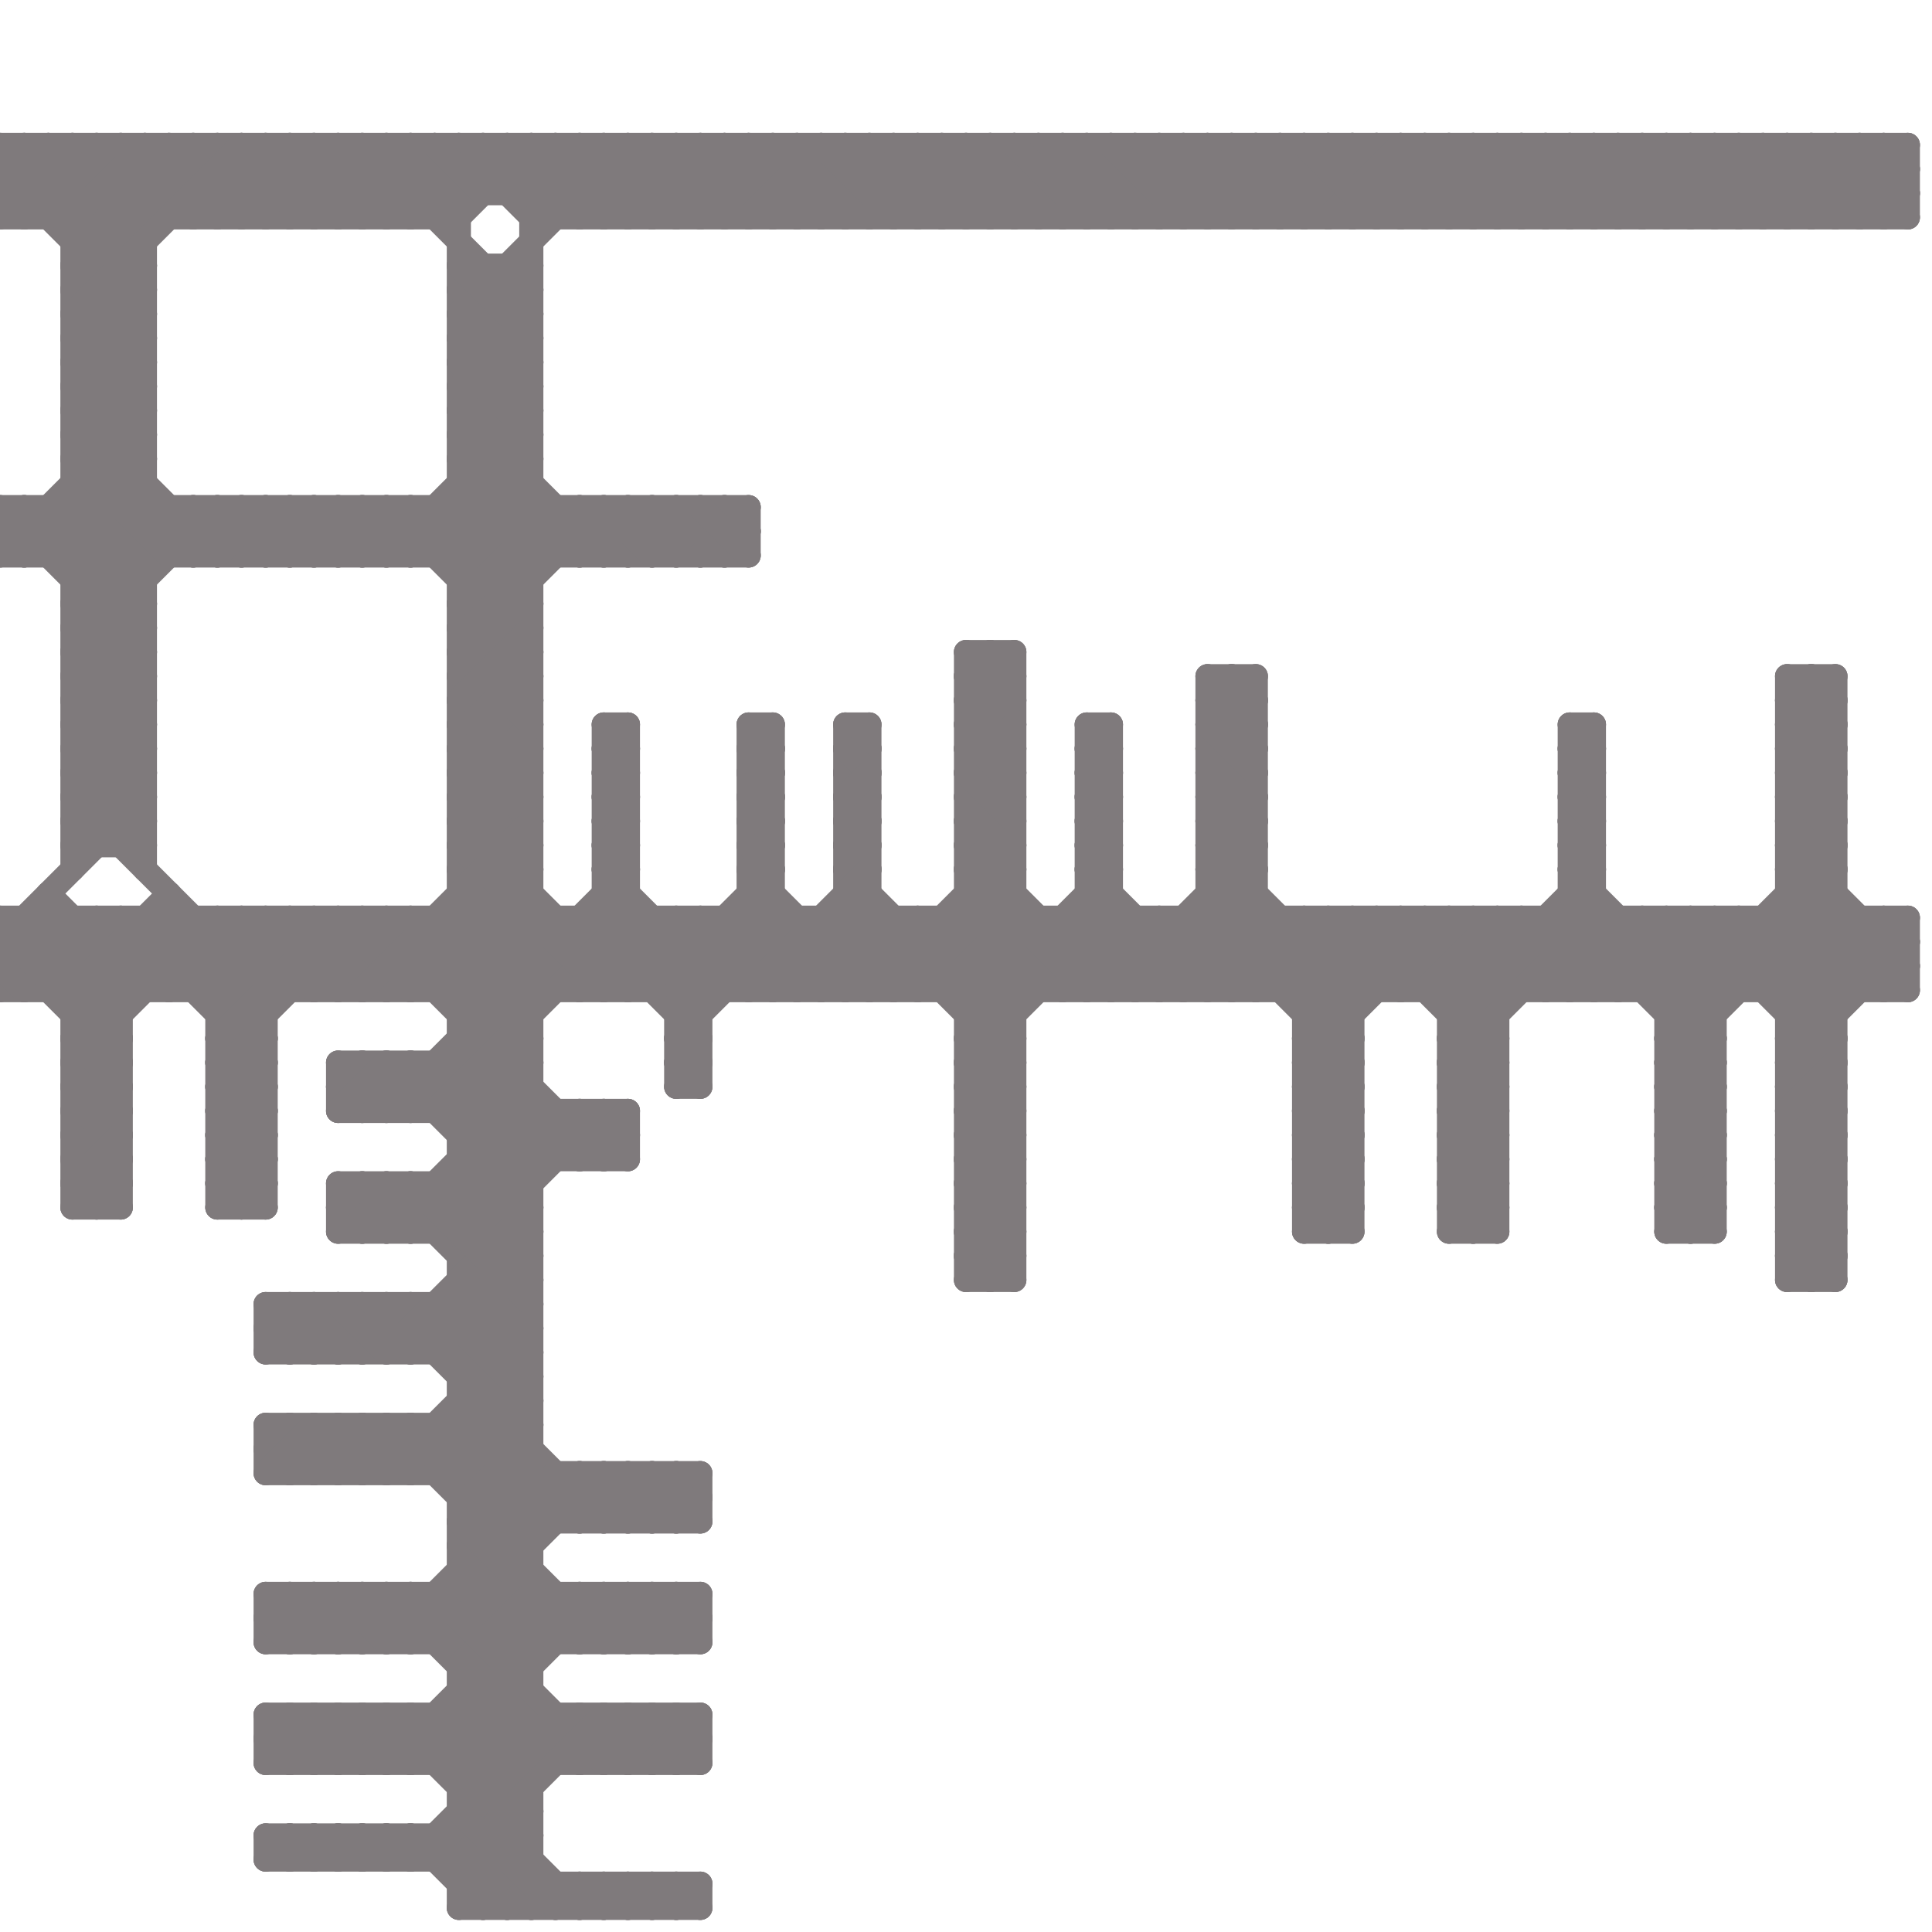 
<svg version="1.1" xmlns="http://www.w3.org/2000/svg" viewBox="0 0 80 80">
<style>line { stroke-width: 1; fill: none; stroke-linecap: round; stroke-linejoin: round; } .c0 { stroke: #7f7a7c }</style><line class="c0" x1="29" y1="71" x2="29" y2="73"/><line class="c0" x1="8" y1="38" x2="8" y2="41"/><line class="c0" x1="74" y1="46" x2="76" y2="46"/><line class="c0" x1="35" y1="36" x2="36" y2="35"/><line class="c0" x1="24" y1="78" x2="25" y2="79"/><line class="c0" x1="19" y1="12" x2="22" y2="12"/><line class="c0" x1="4" y1="50" x2="5" y2="49"/><line class="c0" x1="16" y1="44" x2="16" y2="46"/><line class="c0" x1="26" y1="78" x2="27" y2="79"/><line class="c0" x1="50" y1="28" x2="50" y2="41"/><line class="c0" x1="16" y1="49" x2="22" y2="55"/><line class="c0" x1="69" y1="46" x2="71" y2="46"/><line class="c0" x1="58" y1="41" x2="61" y2="38"/><line class="c0" x1="45" y1="30" x2="46" y2="30"/><line class="c0" x1="17" y1="44" x2="17" y2="46"/><line class="c0" x1="19" y1="71" x2="22" y2="74"/><line class="c0" x1="35" y1="6" x2="38" y2="9"/><line class="c0" x1="74" y1="49" x2="76" y2="47"/><line class="c0" x1="35" y1="37" x2="36" y2="37"/><line class="c0" x1="3" y1="33" x2="6" y2="30"/><line class="c0" x1="54" y1="42" x2="56" y2="42"/><line class="c0" x1="3" y1="20" x2="6" y2="23"/><line class="c0" x1="60" y1="46" x2="62" y2="44"/><line class="c0" x1="17" y1="68" x2="24" y2="61"/><line class="c0" x1="30" y1="9" x2="33" y2="6"/><line class="c0" x1="27" y1="21" x2="29" y2="23"/><line class="c0" x1="23" y1="38" x2="23" y2="41"/><line class="c0" x1="25" y1="37" x2="26" y2="37"/><line class="c0" x1="19" y1="30" x2="22" y2="30"/><line class="c0" x1="14" y1="45" x2="15" y2="44"/><line class="c0" x1="13" y1="38" x2="16" y2="41"/><line class="c0" x1="74" y1="30" x2="76" y2="32"/><line class="c0" x1="73" y1="41" x2="76" y2="38"/><line class="c0" x1="19" y1="19" x2="22" y2="16"/><line class="c0" x1="60" y1="48" x2="62" y2="50"/><line class="c0" x1="19" y1="20" x2="22" y2="20"/><line class="c0" x1="45" y1="37" x2="49" y2="41"/><line class="c0" x1="19" y1="57" x2="22" y2="54"/><line class="c0" x1="10" y1="38" x2="13" y2="41"/><line class="c0" x1="35" y1="35" x2="36" y2="34"/><line class="c0" x1="28" y1="66" x2="29" y2="67"/><line class="c0" x1="46" y1="9" x2="49" y2="6"/><line class="c0" x1="60" y1="51" x2="62" y2="51"/><line class="c0" x1="35" y1="38" x2="38" y2="41"/><line class="c0" x1="70" y1="51" x2="71" y2="50"/><line class="c0" x1="12" y1="73" x2="14" y2="71"/><line class="c0" x1="15" y1="77" x2="16" y2="76"/><line class="c0" x1="14" y1="50" x2="15" y2="51"/><line class="c0" x1="14" y1="73" x2="16" y2="71"/><line class="c0" x1="13" y1="73" x2="15" y2="71"/><line class="c0" x1="12" y1="77" x2="13" y2="76"/><line class="c0" x1="18" y1="44" x2="18" y2="46"/><line class="c0" x1="74" y1="52" x2="76" y2="52"/><line class="c0" x1="54" y1="38" x2="57" y2="41"/><line class="c0" x1="29" y1="38" x2="29" y2="45"/><line class="c0" x1="25" y1="36" x2="26" y2="36"/><line class="c0" x1="54" y1="45" x2="56" y2="47"/><line class="c0" x1="23" y1="61" x2="23" y2="63"/><line class="c0" x1="74" y1="38" x2="77" y2="41"/><line class="c0" x1="25" y1="73" x2="27" y2="71"/><line class="c0" x1="28" y1="78" x2="28" y2="79"/><line class="c0" x1="40" y1="52" x2="42" y2="50"/><line class="c0" x1="74" y1="53" x2="76" y2="53"/><line class="c0" x1="40" y1="29" x2="42" y2="31"/><line class="c0" x1="65" y1="6" x2="65" y2="9"/><line class="c0" x1="19" y1="19" x2="22" y2="19"/><line class="c0" x1="40" y1="53" x2="42" y2="53"/><line class="c0" x1="19" y1="56" x2="22" y2="53"/><line class="c0" x1="27" y1="71" x2="29" y2="73"/><line class="c0" x1="65" y1="38" x2="71" y2="44"/><line class="c0" x1="47" y1="38" x2="47" y2="41"/><line class="c0" x1="9" y1="21" x2="11" y2="23"/><line class="c0" x1="19" y1="36" x2="24" y2="41"/><line class="c0" x1="48" y1="41" x2="52" y2="37"/><line class="c0" x1="47" y1="41" x2="52" y2="36"/><line class="c0" x1="11" y1="21" x2="13" y2="23"/><line class="c0" x1="28" y1="68" x2="29" y2="67"/><line class="c0" x1="9" y1="42" x2="13" y2="38"/><line class="c0" x1="65" y1="33" x2="66" y2="33"/><line class="c0" x1="11" y1="9" x2="14" y2="6"/><line class="c0" x1="25" y1="34" x2="26" y2="33"/><line class="c0" x1="63" y1="38" x2="63" y2="41"/><line class="c0" x1="35" y1="34" x2="36" y2="34"/><line class="c0" x1="54" y1="44" x2="60" y2="38"/><line class="c0" x1="16" y1="76" x2="17" y2="77"/><line class="c0" x1="33" y1="6" x2="36" y2="9"/><line class="c0" x1="25" y1="37" x2="29" y2="41"/><line class="c0" x1="39" y1="9" x2="42" y2="6"/><line class="c0" x1="7" y1="38" x2="11" y2="42"/><line class="c0" x1="25" y1="35" x2="26" y2="35"/><line class="c0" x1="15" y1="6" x2="15" y2="9"/><line class="c0" x1="19" y1="38" x2="22" y2="41"/><line class="c0" x1="4" y1="6" x2="4" y2="35"/><line class="c0" x1="19" y1="75" x2="22" y2="75"/><line class="c0" x1="2" y1="37" x2="2" y2="41"/><line class="c0" x1="3" y1="46" x2="5" y2="48"/><line class="c0" x1="44" y1="38" x2="47" y2="41"/><line class="c0" x1="40" y1="51" x2="42" y2="49"/><line class="c0" x1="19" y1="27" x2="22" y2="27"/><line class="c0" x1="65" y1="9" x2="68" y2="6"/><line class="c0" x1="19" y1="64" x2="22" y2="61"/><line class="c0" x1="20" y1="79" x2="22" y2="77"/><line class="c0" x1="45" y1="31" x2="46" y2="30"/><line class="c0" x1="40" y1="28" x2="42" y2="30"/><line class="c0" x1="45" y1="38" x2="48" y2="41"/><line class="c0" x1="17" y1="44" x2="22" y2="49"/><line class="c0" x1="20" y1="11" x2="20" y2="79"/><line class="c0" x1="65" y1="37" x2="71" y2="43"/><line class="c0" x1="50" y1="34" x2="52" y2="32"/><line class="c0" x1="34" y1="6" x2="34" y2="9"/><line class="c0" x1="0" y1="6" x2="0" y2="9"/><line class="c0" x1="56" y1="38" x2="56" y2="51"/><line class="c0" x1="30" y1="6" x2="30" y2="9"/><line class="c0" x1="63" y1="38" x2="66" y2="41"/><line class="c0" x1="0" y1="21" x2="0" y2="23"/><line class="c0" x1="17" y1="66" x2="24" y2="73"/><line class="c0" x1="69" y1="42" x2="71" y2="42"/><line class="c0" x1="19" y1="32" x2="22" y2="35"/><line class="c0" x1="2" y1="21" x2="2" y2="23"/><line class="c0" x1="74" y1="45" x2="76" y2="43"/><line class="c0" x1="35" y1="33" x2="36" y2="33"/><line class="c0" x1="3" y1="15" x2="6" y2="15"/><line class="c0" x1="3" y1="29" x2="6" y2="26"/><line class="c0" x1="14" y1="44" x2="16" y2="46"/><line class="c0" x1="13" y1="23" x2="15" y2="21"/><line class="c0" x1="69" y1="45" x2="71" y2="43"/><line class="c0" x1="15" y1="23" x2="17" y2="21"/><line class="c0" x1="14" y1="61" x2="16" y2="59"/><line class="c0" x1="3" y1="44" x2="5" y2="44"/><line class="c0" x1="13" y1="61" x2="15" y2="59"/><line class="c0" x1="8" y1="9" x2="11" y2="6"/><line class="c0" x1="19" y1="33" x2="22" y2="36"/><line class="c0" x1="11" y1="71" x2="13" y2="73"/><line class="c0" x1="15" y1="61" x2="17" y2="59"/><line class="c0" x1="3" y1="45" x2="5" y2="47"/><line class="c0" x1="74" y1="43" x2="79" y2="38"/><line class="c0" x1="10" y1="9" x2="13" y2="6"/><line class="c0" x1="19" y1="26" x2="22" y2="26"/><line class="c0" x1="19" y1="63" x2="22" y2="60"/><line class="c0" x1="3" y1="47" x2="5" y2="45"/><line class="c0" x1="19" y1="15" x2="22" y2="12"/><line class="c0" x1="69" y1="47" x2="71" y2="49"/><line class="c0" x1="19" y1="64" x2="22" y2="64"/><line class="c0" x1="54" y1="42" x2="58" y2="38"/><line class="c0" x1="18" y1="49" x2="18" y2="51"/><line class="c0" x1="28" y1="23" x2="30" y2="21"/><line class="c0" x1="19" y1="43" x2="24" y2="48"/><line class="c0" x1="50" y1="33" x2="52" y2="31"/><line class="c0" x1="30" y1="6" x2="33" y2="9"/><line class="c0" x1="28" y1="9" x2="31" y2="6"/><line class="c0" x1="29" y1="66" x2="29" y2="68"/><line class="c0" x1="35" y1="31" x2="36" y2="30"/><line class="c0" x1="45" y1="34" x2="46" y2="35"/><line class="c0" x1="60" y1="47" x2="62" y2="47"/><line class="c0" x1="24" y1="6" x2="24" y2="9"/><line class="c0" x1="3" y1="35" x2="6" y2="35"/><line class="c0" x1="18" y1="38" x2="22" y2="42"/><line class="c0" x1="32" y1="6" x2="32" y2="9"/><line class="c0" x1="26" y1="6" x2="26" y2="9"/><line class="c0" x1="3" y1="28" x2="6" y2="25"/><line class="c0" x1="35" y1="32" x2="36" y2="31"/><line class="c0" x1="45" y1="35" x2="46" y2="36"/><line class="c0" x1="74" y1="9" x2="77" y2="6"/><line class="c0" x1="27" y1="6" x2="27" y2="9"/><line class="c0" x1="3" y1="15" x2="6" y2="18"/><line class="c0" x1="8" y1="41" x2="11" y2="38"/><line class="c0" x1="76" y1="9" x2="79" y2="6"/><line class="c0" x1="16" y1="44" x2="22" y2="50"/><line class="c0" x1="19" y1="58" x2="22" y2="58"/><line class="c0" x1="74" y1="48" x2="76" y2="48"/><line class="c0" x1="19" y1="34" x2="22" y2="34"/><line class="c0" x1="25" y1="32" x2="26" y2="32"/><line class="c0" x1="16" y1="6" x2="16" y2="9"/><line class="c0" x1="74" y1="46" x2="76" y2="48"/><line class="c0" x1="19" y1="25" x2="22" y2="25"/><line class="c0" x1="1" y1="21" x2="1" y2="23"/><line class="c0" x1="25" y1="46" x2="26" y2="47"/><line class="c0" x1="19" y1="70" x2="22" y2="73"/><line class="c0" x1="3" y1="16" x2="6" y2="19"/><line class="c0" x1="19" y1="14" x2="22" y2="11"/><line class="c0" x1="69" y1="46" x2="71" y2="48"/><line class="c0" x1="40" y1="48" x2="42" y2="46"/><line class="c0" x1="0" y1="23" x2="31" y2="23"/><line class="c0" x1="70" y1="6" x2="70" y2="9"/><line class="c0" x1="74" y1="49" x2="76" y2="49"/><line class="c0" x1="0" y1="40" x2="79" y2="40"/><line class="c0" x1="50" y1="32" x2="52" y2="30"/><line class="c0" x1="19" y1="15" x2="22" y2="15"/><line class="c0" x1="17" y1="21" x2="17" y2="23"/><line class="c0" x1="11" y1="21" x2="11" y2="23"/><line class="c0" x1="70" y1="38" x2="76" y2="44"/><line class="c0" x1="71" y1="6" x2="71" y2="9"/><line class="c0" x1="28" y1="61" x2="29" y2="62"/><line class="c0" x1="37" y1="6" x2="37" y2="9"/><line class="c0" x1="24" y1="6" x2="27" y2="9"/><line class="c0" x1="60" y1="46" x2="62" y2="46"/><line class="c0" x1="12" y1="21" x2="12" y2="23"/><line class="c0" x1="45" y1="33" x2="46" y2="33"/><line class="c0" x1="24" y1="23" x2="26" y2="21"/><line class="c0" x1="26" y1="6" x2="29" y2="9"/><line class="c0" x1="26" y1="23" x2="28" y2="21"/><line class="c0" x1="27" y1="38" x2="27" y2="41"/><line class="c0" x1="17" y1="9" x2="20" y2="6"/><line class="c0" x1="60" y1="50" x2="61" y2="51"/><line class="c0" x1="3" y1="23" x2="6" y2="20"/><line class="c0" x1="14" y1="45" x2="15" y2="46"/><line class="c0" x1="77" y1="6" x2="79" y2="8"/><line class="c0" x1="27" y1="41" x2="32" y2="36"/><line class="c0" x1="14" y1="68" x2="16" y2="66"/><line class="c0" x1="50" y1="6" x2="53" y2="9"/><line class="c0" x1="42" y1="27" x2="42" y2="53"/><line class="c0" x1="18" y1="51" x2="23" y2="46"/><line class="c0" x1="19" y1="9" x2="22" y2="6"/><line class="c0" x1="13" y1="68" x2="15" y2="66"/><line class="c0" x1="58" y1="6" x2="61" y2="9"/><line class="c0" x1="17" y1="51" x2="22" y2="46"/><line class="c0" x1="52" y1="6" x2="55" y2="9"/><line class="c0" x1="15" y1="68" x2="17" y2="66"/><line class="c0" x1="74" y1="33" x2="76" y2="31"/><line class="c0" x1="50" y1="37" x2="52" y2="37"/><line class="c0" x1="40" y1="44" x2="42" y2="44"/><line class="c0" x1="25" y1="21" x2="25" y2="23"/><line class="c0" x1="25" y1="31" x2="26" y2="31"/><line class="c0" x1="74" y1="28" x2="74" y2="53"/><line class="c0" x1="35" y1="35" x2="36" y2="36"/><line class="c0" x1="45" y1="9" x2="48" y2="6"/><line class="c0" x1="69" y1="43" x2="76" y2="36"/><line class="c0" x1="38" y1="38" x2="38" y2="41"/><line class="c0" x1="76" y1="28" x2="76" y2="53"/><line class="c0" x1="47" y1="9" x2="50" y2="6"/><line class="c0" x1="70" y1="6" x2="73" y2="9"/><line class="c0" x1="74" y1="42" x2="78" y2="38"/><line class="c0" x1="11" y1="61" x2="29" y2="61"/><line class="c0" x1="40" y1="47" x2="42" y2="45"/><line class="c0" x1="11" y1="59" x2="13" y2="61"/><line class="c0" x1="3" y1="18" x2="6" y2="15"/><line class="c0" x1="19" y1="14" x2="22" y2="14"/><line class="c0" x1="1" y1="41" x2="4" y2="38"/><line class="c0" x1="63" y1="9" x2="66" y2="6"/><line class="c0" x1="9" y1="48" x2="11" y2="46"/><line class="c0" x1="74" y1="51" x2="76" y2="49"/><line class="c0" x1="19" y1="41" x2="22" y2="38"/><line class="c0" x1="16" y1="54" x2="25" y2="63"/><line class="c0" x1="15" y1="44" x2="15" y2="46"/><line class="c0" x1="19" y1="79" x2="29" y2="79"/><line class="c0" x1="69" y1="6" x2="69" y2="9"/><line class="c0" x1="28" y1="43" x2="33" y2="38"/><line class="c0" x1="14" y1="41" x2="17" y2="38"/><line class="c0" x1="19" y1="65" x2="22" y2="65"/><line class="c0" x1="17" y1="71" x2="17" y2="73"/><line class="c0" x1="11" y1="71" x2="11" y2="73"/><line class="c0" x1="40" y1="52" x2="42" y2="52"/><line class="c0" x1="0" y1="40" x2="2" y2="38"/><line class="c0" x1="74" y1="32" x2="76" y2="30"/><line class="c0" x1="45" y1="41" x2="48" y2="38"/><line class="c0" x1="62" y1="38" x2="62" y2="51"/><line class="c0" x1="26" y1="78" x2="26" y2="79"/><line class="c0" x1="54" y1="43" x2="59" y2="38"/><line class="c0" x1="69" y1="42" x2="76" y2="35"/><line class="c0" x1="35" y1="30" x2="36" y2="31"/><line class="c0" x1="48" y1="6" x2="51" y2="9"/><line class="c0" x1="40" y1="27" x2="40" y2="53"/><line class="c0" x1="27" y1="78" x2="27" y2="79"/><line class="c0" x1="11" y1="60" x2="12" y2="59"/><line class="c0" x1="25" y1="33" x2="26" y2="32"/><line class="c0" x1="60" y1="43" x2="66" y2="37"/><line class="c0" x1="34" y1="38" x2="34" y2="41"/><line class="c0" x1="25" y1="78" x2="26" y2="79"/><line class="c0" x1="9" y1="47" x2="11" y2="45"/><line class="c0" x1="11" y1="66" x2="11" y2="68"/><line class="c0" x1="38" y1="6" x2="41" y2="9"/><line class="c0" x1="8" y1="21" x2="10" y2="23"/><line class="c0" x1="13" y1="59" x2="15" y2="61"/><line class="c0" x1="19" y1="48" x2="26" y2="48"/><line class="c0" x1="67" y1="6" x2="70" y2="9"/><line class="c0" x1="10" y1="21" x2="12" y2="23"/><line class="c0" x1="74" y1="37" x2="76" y2="37"/><line class="c0" x1="61" y1="6" x2="64" y2="9"/><line class="c0" x1="31" y1="34" x2="32" y2="33"/><line class="c0" x1="3" y1="49" x2="4" y2="50"/><line class="c0" x1="24" y1="68" x2="26" y2="66"/><line class="c0" x1="78" y1="9" x2="79" y2="8"/><line class="c0" x1="26" y1="68" x2="28" y2="66"/><line class="c0" x1="19" y1="78" x2="29" y2="78"/><line class="c0" x1="17" y1="46" x2="26" y2="37"/><line class="c0" x1="15" y1="76" x2="16" y2="77"/><line class="c0" x1="3" y1="31" x2="6" y2="31"/><line class="c0" x1="64" y1="38" x2="64" y2="41"/><line class="c0" x1="19" y1="78" x2="22" y2="75"/><line class="c0" x1="28" y1="21" x2="30" y2="23"/><line class="c0" x1="40" y1="51" x2="42" y2="51"/><line class="c0" x1="1" y1="21" x2="6" y2="26"/><line class="c0" x1="45" y1="31" x2="46" y2="32"/><line class="c0" x1="19" y1="65" x2="22" y2="68"/><line class="c0" x1="6" y1="38" x2="11" y2="43"/><line class="c0" x1="13" y1="71" x2="13" y2="73"/><line class="c0" x1="13" y1="56" x2="15" y2="54"/><line class="c0" x1="17" y1="21" x2="22" y2="26"/><line class="c0" x1="21" y1="11" x2="22" y2="12"/><line class="c0" x1="19" y1="28" x2="22" y2="31"/><line class="c0" x1="11" y1="66" x2="13" y2="68"/><line class="c0" x1="15" y1="56" x2="17" y2="54"/><line class="c0" x1="34" y1="38" x2="37" y2="41"/><line class="c0" x1="60" y1="38" x2="60" y2="51"/><line class="c0" x1="24" y1="38" x2="29" y2="43"/><line class="c0" x1="19" y1="66" x2="22" y2="69"/><line class="c0" x1="3" y1="12" x2="6" y2="15"/><line class="c0" x1="17" y1="38" x2="22" y2="43"/><line class="c0" x1="74" y1="45" x2="76" y2="45"/><line class="c0" x1="78" y1="41" x2="79" y2="40"/><line class="c0" x1="19" y1="47" x2="26" y2="47"/><line class="c0" x1="16" y1="73" x2="23" y2="66"/><line class="c0" x1="31" y1="33" x2="32" y2="32"/><line class="c0" x1="62" y1="38" x2="65" y2="41"/><line class="c0" x1="69" y1="45" x2="71" y2="45"/><line class="c0" x1="54" y1="41" x2="57" y2="38"/><line class="c0" x1="28" y1="71" x2="28" y2="73"/><line class="c0" x1="60" y1="42" x2="62" y2="42"/><line class="c0" x1="71" y1="38" x2="71" y2="51"/><line class="c0" x1="64" y1="38" x2="67" y2="41"/><line class="c0" x1="13" y1="77" x2="14" y2="76"/><line class="c0" x1="18" y1="6" x2="18" y2="9"/><line class="c0" x1="35" y1="36" x2="36" y2="36"/><line class="c0" x1="3" y1="44" x2="5" y2="46"/><line class="c0" x1="75" y1="28" x2="76" y2="29"/><line class="c0" x1="19" y1="19" x2="23" y2="23"/><line class="c0" x1="3" y1="32" x2="6" y2="29"/><line class="c0" x1="3" y1="30" x2="6" y2="30"/><line class="c0" x1="23" y1="71" x2="23" y2="73"/><line class="c0" x1="3" y1="19" x2="6" y2="16"/><line class="c0" x1="58" y1="38" x2="58" y2="41"/><line class="c0" x1="45" y1="30" x2="46" y2="31"/><line class="c0" x1="3" y1="47" x2="5" y2="47"/><line class="c0" x1="21" y1="11" x2="21" y2="79"/><line class="c0" x1="3" y1="6" x2="6" y2="9"/><line class="c0" x1="50" y1="33" x2="52" y2="33"/><line class="c0" x1="19" y1="29" x2="22" y2="29"/><line class="c0" x1="19" y1="6" x2="19" y2="79"/><line class="c0" x1="16" y1="68" x2="23" y2="61"/><line class="c0" x1="45" y1="33" x2="46" y2="32"/><line class="c0" x1="54" y1="46" x2="56" y2="44"/><line class="c0" x1="12" y1="59" x2="12" y2="61"/><line class="c0" x1="60" y1="47" x2="62" y2="49"/><line class="c0" x1="4" y1="38" x2="7" y2="41"/><line class="c0" x1="16" y1="76" x2="16" y2="77"/><line class="c0" x1="3" y1="11" x2="6" y2="14"/><line class="c0" x1="50" y1="36" x2="52" y2="34"/><line class="c0" x1="13" y1="66" x2="15" y2="68"/><line class="c0" x1="35" y1="30" x2="35" y2="41"/><line class="c0" x1="18" y1="76" x2="18" y2="77"/><line class="c0" x1="27" y1="9" x2="30" y2="6"/><line class="c0" x1="74" y1="44" x2="76" y2="44"/><line class="c0" x1="17" y1="76" x2="17" y2="77"/><line class="c0" x1="15" y1="66" x2="17" y2="68"/><line class="c0" x1="73" y1="38" x2="73" y2="41"/><line class="c0" x1="16" y1="6" x2="19" y2="9"/><line class="c0" x1="19" y1="47" x2="22" y2="44"/><line class="c0" x1="36" y1="30" x2="36" y2="41"/><line class="c0" x1="35" y1="32" x2="36" y2="33"/><line class="c0" x1="23" y1="79" x2="24" y2="78"/><line class="c0" x1="74" y1="47" x2="76" y2="45"/><line class="c0" x1="35" y1="35" x2="36" y2="35"/><line class="c0" x1="25" y1="66" x2="27" y2="68"/><line class="c0" x1="3" y1="17" x2="9" y2="23"/><line class="c0" x1="38" y1="9" x2="41" y2="6"/><line class="c0" x1="52" y1="28" x2="52" y2="41"/><line class="c0" x1="19" y1="11" x2="22" y2="11"/><line class="c0" x1="12" y1="54" x2="12" y2="56"/><line class="c0" x1="3" y1="12" x2="9" y2="6"/><line class="c0" x1="60" y1="38" x2="63" y2="41"/><line class="c0" x1="14" y1="77" x2="15" y2="76"/><line class="c0" x1="11" y1="59" x2="22" y2="59"/><line class="c0" x1="13" y1="6" x2="13" y2="9"/><line class="c0" x1="3" y1="19" x2="6" y2="19"/><line class="c0" x1="43" y1="6" x2="43" y2="9"/><line class="c0" x1="40" y1="48" x2="42" y2="48"/><line class="c0" x1="16" y1="38" x2="22" y2="44"/><line class="c0" x1="74" y1="49" x2="76" y2="51"/><line class="c0" x1="50" y1="32" x2="52" y2="32"/><line class="c0" x1="11" y1="77" x2="12" y2="76"/><line class="c0" x1="19" y1="17" x2="22" y2="14"/><line class="c0" x1="60" y1="46" x2="62" y2="48"/><line class="c0" x1="13" y1="59" x2="13" y2="61"/><line class="c0" x1="50" y1="35" x2="52" y2="33"/><line class="c0" x1="73" y1="38" x2="76" y2="41"/><line class="c0" x1="33" y1="6" x2="33" y2="9"/><line class="c0" x1="19" y1="16" x2="22" y2="19"/><line class="c0" x1="62" y1="6" x2="62" y2="9"/><line class="c0" x1="28" y1="6" x2="28" y2="9"/><line class="c0" x1="12" y1="54" x2="14" y2="56"/><line class="c0" x1="19" y1="54" x2="22" y2="57"/><line class="c0" x1="24" y1="71" x2="26" y2="73"/><line class="c0" x1="56" y1="38" x2="62" y2="44"/><line class="c0" x1="26" y1="71" x2="28" y2="73"/><line class="c0" x1="13" y1="76" x2="13" y2="77"/><line class="c0" x1="28" y1="21" x2="28" y2="23"/><line class="c0" x1="44" y1="38" x2="44" y2="41"/><line class="c0" x1="12" y1="6" x2="15" y2="9"/><line class="c0" x1="40" y1="44" x2="42" y2="46"/><line class="c0" x1="15" y1="76" x2="15" y2="77"/><line class="c0" x1="19" y1="36" x2="22" y2="33"/><line class="c0" x1="19" y1="64" x2="23" y2="68"/><line class="c0" x1="38" y1="41" x2="42" y2="37"/><line class="c0" x1="41" y1="6" x2="44" y2="9"/><line class="c0" x1="29" y1="21" x2="29" y2="23"/><line class="c0" x1="23" y1="21" x2="23" y2="23"/><line class="c0" x1="13" y1="6" x2="16" y2="9"/><line class="c0" x1="3" y1="27" x2="6" y2="27"/><line class="c0" x1="43" y1="6" x2="46" y2="9"/><line class="c0" x1="69" y1="43" x2="71" y2="45"/><line class="c0" x1="19" y1="52" x2="25" y2="46"/><line class="c0" x1="31" y1="21" x2="31" y2="23"/><line class="c0" x1="74" y1="36" x2="76" y2="34"/><line class="c0" x1="30" y1="21" x2="31" y2="22"/><line class="c0" x1="17" y1="66" x2="17" y2="68"/><line class="c0" x1="51" y1="9" x2="54" y2="6"/><line class="c0" x1="40" y1="47" x2="42" y2="47"/><line class="c0" x1="16" y1="41" x2="22" y2="35"/><line class="c0" x1="34" y1="9" x2="37" y2="6"/><line class="c0" x1="25" y1="34" x2="26" y2="34"/><line class="c0" x1="35" y1="34" x2="36" y2="35"/><line class="c0" x1="36" y1="9" x2="39" y2="6"/><line class="c0" x1="9" y1="48" x2="11" y2="48"/><line class="c0" x1="5" y1="35" x2="6" y2="34"/><line class="c0" x1="25" y1="6" x2="28" y2="9"/><line class="c0" x1="45" y1="30" x2="45" y2="41"/><line class="c0" x1="14" y1="6" x2="14" y2="9"/><line class="c0" x1="25" y1="23" x2="27" y2="21"/><line class="c0" x1="40" y1="50" x2="42" y2="48"/><line class="c0" x1="11" y1="55" x2="12" y2="54"/><line class="c0" x1="74" y1="51" x2="76" y2="51"/><line class="c0" x1="19" y1="17" x2="22" y2="17"/><line class="c0" x1="54" y1="44" x2="56" y2="46"/><line class="c0" x1="62" y1="9" x2="65" y2="6"/><line class="c0" x1="64" y1="9" x2="67" y2="6"/><line class="c0" x1="13" y1="54" x2="15" y2="56"/><line class="c0" x1="60" y1="45" x2="62" y2="47"/><line class="c0" x1="15" y1="54" x2="17" y2="56"/><line class="c0" x1="19" y1="18" x2="22" y2="18"/><line class="c0" x1="26" y1="63" x2="28" y2="61"/><line class="c0" x1="75" y1="9" x2="78" y2="6"/><line class="c0" x1="53" y1="6" x2="53" y2="9"/><line class="c0" x1="3" y1="26" x2="6" y2="26"/><line class="c0" x1="28" y1="44" x2="29" y2="44"/><line class="c0" x1="74" y1="35" x2="76" y2="33"/><line class="c0" x1="11" y1="60" x2="12" y2="61"/><line class="c0" x1="15" y1="71" x2="17" y2="73"/><line class="c0" x1="25" y1="33" x2="26" y2="34"/><line class="c0" x1="35" y1="33" x2="36" y2="34"/><line class="c0" x1="12" y1="23" x2="14" y2="21"/><line class="c0" x1="79" y1="6" x2="79" y2="9"/><line class="c0" x1="50" y1="29" x2="51" y2="28"/><line class="c0" x1="14" y1="6" x2="17" y2="9"/><line class="c0" x1="9" y1="47" x2="11" y2="47"/><line class="c0" x1="27" y1="21" x2="27" y2="23"/><line class="c0" x1="13" y1="66" x2="13" y2="68"/><line class="c0" x1="71" y1="38" x2="76" y2="43"/><line class="c0" x1="14" y1="23" x2="16" y2="21"/><line class="c0" x1="40" y1="49" x2="42" y2="47"/><line class="c0" x1="15" y1="66" x2="15" y2="68"/><line class="c0" x1="15" y1="51" x2="17" y2="49"/><line class="c0" x1="12" y1="61" x2="14" y2="59"/><line class="c0" x1="31" y1="34" x2="32" y2="35"/><line class="c0" x1="9" y1="50" x2="11" y2="48"/><line class="c0" x1="17" y1="54" x2="22" y2="59"/><line class="c0" x1="11" y1="60" x2="22" y2="60"/><line class="c0" x1="63" y1="6" x2="63" y2="9"/><line class="c0" x1="18" y1="71" x2="22" y2="75"/><line class="c0" x1="58" y1="9" x2="61" y2="6"/><line class="c0" x1="74" y1="50" x2="76" y2="52"/><line class="c0" x1="40" y1="51" x2="42" y2="53"/><line class="c0" x1="60" y1="44" x2="62" y2="46"/><line class="c0" x1="60" y1="9" x2="63" y2="6"/><line class="c0" x1="53" y1="38" x2="53" y2="41"/><line class="c0" x1="28" y1="66" x2="28" y2="68"/><line class="c0" x1="18" y1="68" x2="25" y2="61"/><line class="c0" x1="3" y1="34" x2="6" y2="34"/><line class="c0" x1="49" y1="6" x2="52" y2="9"/><line class="c0" x1="3" y1="38" x2="3" y2="50"/><line class="c0" x1="35" y1="31" x2="36" y2="31"/><line class="c0" x1="3" y1="43" x2="8" y2="38"/><line class="c0" x1="3" y1="25" x2="6" y2="25"/><line class="c0" x1="5" y1="38" x2="5" y2="50"/><line class="c0" x1="79" y1="38" x2="79" y2="41"/><line class="c0" x1="3" y1="14" x2="6" y2="11"/><line class="c0" x1="2" y1="21" x2="6" y2="25"/><line class="c0" x1="3" y1="42" x2="5" y2="42"/><line class="c0" x1="75" y1="28" x2="75" y2="53"/><line class="c0" x1="71" y1="9" x2="74" y2="6"/><line class="c0" x1="78" y1="38" x2="79" y2="39"/><line class="c0" x1="19" y1="31" x2="22" y2="34"/><line class="c0" x1="35" y1="32" x2="36" y2="32"/><line class="c0" x1="73" y1="9" x2="76" y2="6"/><line class="c0" x1="74" y1="45" x2="76" y2="47"/><line class="c0" x1="0" y1="41" x2="3" y2="38"/><line class="c0" x1="25" y1="68" x2="27" y2="66"/><line class="c0" x1="31" y1="33" x2="32" y2="34"/><line class="c0" x1="2" y1="41" x2="5" y2="38"/><line class="c0" x1="10" y1="6" x2="13" y2="9"/><line class="c0" x1="69" y1="45" x2="71" y2="47"/><line class="c0" x1="63" y1="6" x2="66" y2="9"/><line class="c0" x1="25" y1="32" x2="26" y2="33"/><line class="c0" x1="10" y1="23" x2="12" y2="21"/><line class="c0" x1="77" y1="6" x2="77" y2="9"/><line class="c0" x1="14" y1="54" x2="14" y2="56"/><line class="c0" x1="50" y1="31" x2="52" y2="29"/><line class="c0" x1="19" y1="12" x2="22" y2="15"/><line class="c0" x1="19" y1="34" x2="26" y2="41"/><line class="c0" x1="5" y1="6" x2="8" y2="9"/><line class="c0" x1="31" y1="36" x2="32" y2="35"/><line class="c0" x1="27" y1="71" x2="27" y2="73"/><line class="c0" x1="6" y1="38" x2="6" y2="41"/><line class="c0" x1="69" y1="49" x2="71" y2="47"/><line class="c0" x1="3" y1="47" x2="5" y2="49"/><line class="c0" x1="3" y1="33" x2="6" y2="33"/><line class="c0" x1="54" y1="49" x2="56" y2="47"/><line class="c0" x1="9" y1="21" x2="9" y2="23"/><line class="c0" x1="2" y1="6" x2="6" y2="10"/><line class="c0" x1="31" y1="37" x2="32" y2="37"/><line class="c0" x1="25" y1="78" x2="25" y2="79"/><line class="c0" x1="19" y1="32" x2="22" y2="29"/><line class="c0" x1="45" y1="33" x2="46" y2="34"/><line class="c0" x1="54" y1="46" x2="56" y2="46"/><line class="c0" x1="24" y1="38" x2="24" y2="41"/><line class="c0" x1="0" y1="7" x2="1" y2="6"/><line class="c0" x1="11" y1="68" x2="13" y2="66"/><line class="c0" x1="17" y1="38" x2="17" y2="41"/><line class="c0" x1="14" y1="49" x2="14" y2="51"/><line class="c0" x1="60" y1="50" x2="62" y2="48"/><line class="c0" x1="50" y1="36" x2="52" y2="36"/><line class="c0" x1="40" y1="44" x2="46" y2="38"/><line class="c0" x1="19" y1="30" x2="22" y2="33"/><line class="c0" x1="40" y1="43" x2="42" y2="43"/><line class="c0" x1="25" y1="30" x2="26" y2="30"/><line class="c0" x1="12" y1="68" x2="14" y2="66"/><line class="c0" x1="74" y1="41" x2="77" y2="38"/><line class="c0" x1="68" y1="41" x2="71" y2="38"/><line class="c0" x1="74" y1="44" x2="76" y2="46"/><line class="c0" x1="19" y1="13" x2="26" y2="6"/><line class="c0" x1="11" y1="72" x2="12" y2="71"/><line class="c0" x1="19" y1="33" x2="22" y2="30"/><line class="c0" x1="9" y1="44" x2="11" y2="44"/><line class="c0" x1="77" y1="38" x2="77" y2="41"/><line class="c0" x1="42" y1="9" x2="45" y2="6"/><line class="c0" x1="40" y1="46" x2="42" y2="44"/><line class="c0" x1="19" y1="20" x2="22" y2="23"/><line class="c0" x1="31" y1="32" x2="32" y2="32"/><line class="c0" x1="44" y1="9" x2="47" y2="6"/><line class="c0" x1="13" y1="76" x2="14" y2="77"/><line class="c0" x1="25" y1="31" x2="26" y2="32"/><line class="c0" x1="55" y1="51" x2="56" y2="50"/><line class="c0" x1="37" y1="38" x2="37" y2="41"/><line class="c0" x1="19" y1="57" x2="22" y2="57"/><line class="c0" x1="74" y1="47" x2="76" y2="47"/><line class="c0" x1="50" y1="30" x2="52" y2="28"/><line class="c0" x1="72" y1="38" x2="72" y2="41"/><line class="c0" x1="19" y1="13" x2="22" y2="13"/><line class="c0" x1="75" y1="53" x2="76" y2="52"/><line class="c0" x1="28" y1="45" x2="29" y2="44"/><line class="c0" x1="1" y1="23" x2="6" y2="18"/><line class="c0" x1="59" y1="6" x2="62" y2="9"/><line class="c0" x1="19" y1="49" x2="22" y2="52"/><line class="c0" x1="14" y1="49" x2="16" y2="51"/><line class="c0" x1="26" y1="66" x2="28" y2="68"/><line class="c0" x1="40" y1="48" x2="42" y2="50"/><line class="c0" x1="17" y1="23" x2="22" y2="18"/><line class="c0" x1="0" y1="21" x2="6" y2="27"/><line class="c0" x1="19" y1="59" x2="23" y2="63"/><line class="c0" x1="27" y1="66" x2="29" y2="68"/><line class="c0" x1="26" y1="41" x2="29" y2="38"/><line class="c0" x1="9" y1="41" x2="12" y2="38"/><line class="c0" x1="17" y1="61" x2="22" y2="56"/><line class="c0" x1="74" y1="31" x2="76" y2="29"/><line class="c0" x1="14" y1="44" x2="14" y2="46"/><line class="c0" x1="50" y1="35" x2="52" y2="35"/><line class="c0" x1="17" y1="76" x2="20" y2="79"/><line class="c0" x1="40" y1="42" x2="42" y2="42"/><line class="c0" x1="61" y1="6" x2="61" y2="9"/><line class="c0" x1="54" y1="48" x2="56" y2="46"/><line class="c0" x1="23" y1="78" x2="23" y2="79"/><line class="c0" x1="9" y1="43" x2="11" y2="43"/><line class="c0" x1="61" y1="38" x2="61" y2="51"/><line class="c0" x1="19" y1="12" x2="20" y2="11"/><line class="c0" x1="15" y1="38" x2="15" y2="41"/><line class="c0" x1="40" y1="45" x2="42" y2="43"/><line class="c0" x1="24" y1="78" x2="24" y2="79"/><line class="c0" x1="47" y1="6" x2="50" y2="9"/><line class="c0" x1="3" y1="16" x2="6" y2="13"/><line class="c0" x1="3" y1="11" x2="8" y2="6"/><line class="c0" x1="9" y1="46" x2="11" y2="44"/><line class="c0" x1="28" y1="44" x2="29" y2="43"/><line class="c0" x1="3" y1="25" x2="7" y2="21"/><line class="c0" x1="11" y1="56" x2="22" y2="56"/><line class="c0" x1="33" y1="38" x2="33" y2="41"/><line class="c0" x1="25" y1="33" x2="26" y2="33"/><line class="c0" x1="43" y1="38" x2="43" y2="41"/><line class="c0" x1="40" y1="47" x2="42" y2="49"/><line class="c0" x1="11" y1="76" x2="12" y2="77"/><line class="c0" x1="30" y1="38" x2="30" y2="41"/><line class="c0" x1="59" y1="38" x2="59" y2="41"/><line class="c0" x1="9" y1="48" x2="11" y2="50"/><line class="c0" x1="31" y1="34" x2="32" y2="34"/><line class="c0" x1="40" y1="50" x2="42" y2="50"/><line class="c0" x1="74" y1="30" x2="76" y2="28"/><line class="c0" x1="11" y1="55" x2="12" y2="56"/><line class="c0" x1="74" y1="51" x2="76" y2="53"/><line class="c0" x1="14" y1="76" x2="15" y2="77"/><line class="c0" x1="14" y1="38" x2="17" y2="41"/><line class="c0" x1="54" y1="47" x2="56" y2="45"/><line class="c0" x1="19" y1="27" x2="22" y2="30"/><line class="c0" x1="16" y1="71" x2="24" y2="79"/><line class="c0" x1="51" y1="41" x2="54" y2="38"/><line class="c0" x1="12" y1="56" x2="14" y2="54"/><line class="c0" x1="5" y1="38" x2="11" y2="44"/><line class="c0" x1="29" y1="6" x2="29" y2="9"/><line class="c0" x1="14" y1="56" x2="16" y2="54"/><line class="c0" x1="9" y1="45" x2="11" y2="43"/><line class="c0" x1="33" y1="41" x2="36" y2="38"/><line class="c0" x1="11" y1="55" x2="22" y2="55"/><line class="c0" x1="40" y1="34" x2="42" y2="32"/><line class="c0" x1="65" y1="32" x2="66" y2="31"/><line class="c0" x1="35" y1="41" x2="38" y2="38"/><line class="c0" x1="74" y1="35" x2="76" y2="35"/><line class="c0" x1="34" y1="41" x2="37" y2="38"/><line class="c0" x1="64" y1="41" x2="67" y2="38"/><line class="c0" x1="60" y1="42" x2="66" y2="36"/><line class="c0" x1="59" y1="38" x2="62" y2="41"/><line class="c0" x1="0" y1="23" x2="6" y2="17"/><line class="c0" x1="28" y1="61" x2="28" y2="63"/><line class="c0" x1="10" y1="50" x2="11" y2="49"/><line class="c0" x1="3" y1="29" x2="6" y2="29"/><line class="c0" x1="65" y1="41" x2="68" y2="38"/><line class="c0" x1="61" y1="38" x2="64" y2="41"/><line class="c0" x1="9" y1="47" x2="11" y2="49"/><line class="c0" x1="31" y1="33" x2="32" y2="33"/><line class="c0" x1="40" y1="35" x2="42" y2="33"/><line class="c0" x1="70" y1="38" x2="70" y2="51"/><line class="c0" x1="40" y1="49" x2="42" y2="49"/><line class="c0" x1="29" y1="61" x2="29" y2="63"/><line class="c0" x1="44" y1="6" x2="44" y2="9"/><line class="c0" x1="50" y1="38" x2="56" y2="44"/><line class="c0" x1="9" y1="50" x2="11" y2="50"/><line class="c0" x1="15" y1="38" x2="25" y2="48"/><line class="c0" x1="19" y1="26" x2="22" y2="29"/><line class="c0" x1="49" y1="41" x2="52" y2="38"/><line class="c0" x1="29" y1="6" x2="32" y2="9"/><line class="c0" x1="25" y1="63" x2="27" y2="61"/><line class="c0" x1="29" y1="23" x2="31" y2="21"/><line class="c0" x1="11" y1="68" x2="29" y2="68"/><line class="c0" x1="19" y1="53" x2="22" y2="53"/><line class="c0" x1="74" y1="43" x2="76" y2="43"/><line class="c0" x1="11" y1="59" x2="11" y2="61"/><line class="c0" x1="24" y1="9" x2="27" y2="6"/><line class="c0" x1="18" y1="9" x2="21" y2="6"/><line class="c0" x1="31" y1="31" x2="32" y2="30"/><line class="c0" x1="27" y1="66" x2="27" y2="68"/><line class="c0" x1="0" y1="8" x2="1" y2="9"/><line class="c0" x1="39" y1="38" x2="42" y2="41"/><line class="c0" x1="3" y1="28" x2="6" y2="28"/><line class="c0" x1="28" y1="42" x2="29" y2="42"/><line class="c0" x1="20" y1="6" x2="20" y2="8"/><line class="c0" x1="3" y1="17" x2="6" y2="14"/><line class="c0" x1="7" y1="37" x2="7" y2="41"/><line class="c0" x1="31" y1="32" x2="32" y2="31"/><line class="c0" x1="50" y1="37" x2="56" y2="43"/><line class="c0" x1="37" y1="9" x2="40" y2="6"/><line class="c0" x1="11" y1="6" x2="11" y2="9"/><line class="c0" x1="72" y1="9" x2="75" y2="6"/><line class="c0" x1="50" y1="31" x2="52" y2="31"/><line class="c0" x1="19" y1="25" x2="22" y2="28"/><line class="c0" x1="40" y1="6" x2="40" y2="9"/><line class="c0" x1="19" y1="18" x2="24" y2="23"/><line class="c0" x1="25" y1="38" x2="29" y2="42"/><line class="c0" x1="12" y1="6" x2="12" y2="9"/><line class="c0" x1="27" y1="61" x2="27" y2="63"/><line class="c0" x1="19" y1="28" x2="22" y2="25"/><line class="c0" x1="41" y1="6" x2="41" y2="9"/><line class="c0" x1="69" y1="49" x2="71" y2="49"/><line class="c0" x1="35" y1="6" x2="35" y2="9"/><line class="c0" x1="19" y1="15" x2="22" y2="18"/><line class="c0" x1="19" y1="52" x2="22" y2="52"/><line class="c0" x1="74" y1="42" x2="76" y2="42"/><line class="c0" x1="13" y1="21" x2="13" y2="23"/><line class="c0" x1="7" y1="21" x2="7" y2="23"/><line class="c0" x1="14" y1="51" x2="22" y2="51"/><line class="c0" x1="19" y1="53" x2="22" y2="56"/><line class="c0" x1="18" y1="41" x2="22" y2="37"/><line class="c0" x1="54" y1="46" x2="56" y2="48"/><line class="c0" x1="19" y1="37" x2="23" y2="41"/><line class="c0" x1="20" y1="6" x2="23" y2="9"/><line class="c0" x1="25" y1="6" x2="25" y2="9"/><line class="c0" x1="8" y1="21" x2="8" y2="23"/><line class="c0" x1="22" y1="6" x2="25" y2="9"/><line class="c0" x1="19" y1="79" x2="22" y2="76"/><line class="c0" x1="10" y1="21" x2="10" y2="23"/><line class="c0" x1="11" y1="54" x2="13" y2="56"/><line class="c0" x1="40" y1="43" x2="42" y2="45"/><line class="c0" x1="13" y1="9" x2="16" y2="6"/><line class="c0" x1="9" y1="6" x2="12" y2="9"/><line class="c0" x1="11" y1="72" x2="12" y2="73"/><line class="c0" x1="9" y1="23" x2="11" y2="21"/><line class="c0" x1="27" y1="61" x2="29" y2="63"/><line class="c0" x1="15" y1="9" x2="18" y2="6"/><line class="c0" x1="9" y1="44" x2="11" y2="46"/><line class="c0" x1="11" y1="6" x2="14" y2="9"/><line class="c0" x1="4" y1="6" x2="7" y2="9"/><line class="c0" x1="40" y1="46" x2="42" y2="46"/><line class="c0" x1="40" y1="6" x2="43" y2="9"/><line class="c0" x1="74" y1="47" x2="76" y2="49"/><line class="c0" x1="50" y1="30" x2="52" y2="30"/><line class="c0" x1="33" y1="9" x2="36" y2="6"/><line class="c0" x1="31" y1="35" x2="32" y2="35"/><line class="c0" x1="43" y1="9" x2="46" y2="6"/><line class="c0" x1="18" y1="23" x2="22" y2="19"/><line class="c0" x1="25" y1="34" x2="26" y2="35"/><line class="c0" x1="66" y1="6" x2="69" y2="9"/><line class="c0" x1="78" y1="6" x2="79" y2="7"/><line class="c0" x1="69" y1="50" x2="70" y2="51"/><line class="c0" x1="0" y1="9" x2="19" y2="9"/><line class="c0" x1="35" y1="9" x2="38" y2="6"/><line class="c0" x1="3" y1="18" x2="6" y2="18"/><line class="c0" x1="19" y1="14" x2="22" y2="17"/><line class="c0" x1="40" y1="27" x2="42" y2="27"/><line class="c0" x1="59" y1="9" x2="62" y2="6"/><line class="c0" x1="61" y1="9" x2="64" y2="6"/><line class="c0" x1="39" y1="6" x2="39" y2="9"/><line class="c0" x1="19" y1="17" x2="25" y2="23"/><line class="c0" x1="54" y1="9" x2="57" y2="6"/><line class="c0" x1="4" y1="38" x2="4" y2="50"/><line class="c0" x1="64" y1="6" x2="64" y2="9"/><line class="c0" x1="3" y1="24" x2="6" y2="21"/><line class="c0" x1="56" y1="9" x2="59" y2="6"/><line class="c0" x1="19" y1="26" x2="24" y2="21"/><line class="c0" x1="54" y1="48" x2="56" y2="48"/><line class="c0" x1="3" y1="10" x2="7" y2="6"/><line class="c0" x1="9" y1="43" x2="11" y2="45"/><line class="c0" x1="19" y1="58" x2="24" y2="63"/><line class="c0" x1="14" y1="50" x2="22" y2="50"/><line class="c0" x1="25" y1="46" x2="25" y2="48"/><line class="c0" x1="40" y1="31" x2="42" y2="29"/><line class="c0" x1="50" y1="6" x2="50" y2="9"/><line class="c0" x1="40" y1="45" x2="42" y2="45"/><line class="c0" x1="50" y1="34" x2="52" y2="34"/><line class="c0" x1="54" y1="51" x2="56" y2="49"/><line class="c0" x1="12" y1="71" x2="14" y2="73"/><line class="c0" x1="19" y1="35" x2="22" y2="32"/><line class="c0" x1="9" y1="46" x2="11" y2="46"/><line class="c0" x1="14" y1="71" x2="16" y2="73"/><line class="c0" x1="28" y1="44" x2="29" y2="45"/><line class="c0" x1="19" y1="63" x2="24" y2="68"/><line class="c0" x1="49" y1="6" x2="49" y2="9"/><line class="c0" x1="0" y1="8" x2="2" y2="6"/><line class="c0" x1="24" y1="21" x2="24" y2="23"/><line class="c0" x1="78" y1="6" x2="78" y2="9"/><line class="c0" x1="18" y1="44" x2="22" y2="48"/><line class="c0" x1="9" y1="49" x2="11" y2="47"/><line class="c0" x1="31" y1="6" x2="34" y2="9"/><line class="c0" x1="14" y1="51" x2="16" y2="49"/><line class="c0" x1="19" y1="44" x2="23" y2="48"/><line class="c0" x1="65" y1="36" x2="66" y2="35"/><line class="c0" x1="62" y1="6" x2="65" y2="9"/><line class="c0" x1="25" y1="71" x2="27" y2="73"/><line class="c0" x1="28" y1="6" x2="31" y2="9"/><line class="c0" x1="64" y1="6" x2="67" y2="9"/><line class="c0" x1="40" y1="50" x2="42" y2="52"/><line class="c0" x1="27" y1="68" x2="29" y2="66"/><line class="c0" x1="57" y1="6" x2="60" y2="9"/><line class="c0" x1="65" y1="6" x2="68" y2="9"/><line class="c0" x1="54" y1="47" x2="56" y2="47"/><line class="c0" x1="3" y1="31" x2="6" y2="34"/><line class="c0" x1="57" y1="9" x2="60" y2="6"/><line class="c0" x1="3" y1="48" x2="5" y2="46"/><line class="c0" x1="25" y1="66" x2="25" y2="68"/><line class="c0" x1="3" y1="24" x2="6" y2="24"/><line class="c0" x1="40" y1="30" x2="42" y2="28"/><line class="c0" x1="52" y1="9" x2="55" y2="6"/><line class="c0" x1="24" y1="21" x2="26" y2="23"/><line class="c0" x1="75" y1="6" x2="78" y2="9"/><line class="c0" x1="26" y1="21" x2="28" y2="23"/><line class="c0" x1="35" y1="31" x2="36" y2="32"/><line class="c0" x1="9" y1="45" x2="11" y2="45"/><line class="c0" x1="19" y1="21" x2="22" y2="24"/><line class="c0" x1="40" y1="34" x2="42" y2="34"/><line class="c0" x1="65" y1="32" x2="66" y2="33"/><line class="c0" x1="74" y1="34" x2="76" y2="32"/><line class="c0" x1="28" y1="79" x2="29" y2="78"/><line class="c0" x1="70" y1="9" x2="73" y2="6"/><line class="c0" x1="23" y1="46" x2="23" y2="48"/><line class="c0" x1="9" y1="49" x2="10" y2="50"/><line class="c0" x1="19" y1="24" x2="22" y2="21"/><line class="c0" x1="24" y1="41" x2="27" y2="38"/><line class="c0" x1="65" y1="35" x2="66" y2="34"/><line class="c0" x1="17" y1="54" x2="17" y2="56"/><line class="c0" x1="11" y1="54" x2="11" y2="56"/><line class="c0" x1="40" y1="35" x2="42" y2="35"/><line class="c0" x1="74" y1="48" x2="76" y2="50"/><line class="c0" x1="40" y1="49" x2="42" y2="51"/><line class="c0" x1="69" y1="48" x2="71" y2="46"/><line class="c0" x1="40" y1="35" x2="46" y2="41"/><line class="c0" x1="24" y1="71" x2="24" y2="73"/><line class="c0" x1="3" y1="32" x2="6" y2="32"/><line class="c0" x1="18" y1="71" x2="18" y2="73"/><line class="c0" x1="3" y1="30" x2="6" y2="33"/><line class="c0" x1="58" y1="38" x2="62" y2="42"/><line class="c0" x1="31" y1="36" x2="32" y2="36"/><line class="c0" x1="52" y1="41" x2="55" y2="38"/><line class="c0" x1="26" y1="71" x2="26" y2="73"/><line class="c0" x1="41" y1="53" x2="42" y2="52"/><line class="c0" x1="69" y1="38" x2="69" y2="51"/><line class="c0" x1="53" y1="41" x2="56" y2="38"/><line class="c0" x1="16" y1="61" x2="22" y2="55"/><line class="c0" x1="54" y1="50" x2="55" y2="51"/><line class="c0" x1="28" y1="38" x2="28" y2="45"/><line class="c0" x1="40" y1="43" x2="46" y2="37"/><line class="c0" x1="19" y1="29" x2="22" y2="32"/><line class="c0" x1="25" y1="61" x2="27" y2="63"/><line class="c0" x1="74" y1="43" x2="76" y2="45"/><line class="c0" x1="16" y1="38" x2="16" y2="41"/><line class="c0" x1="31" y1="31" x2="32" y2="32"/><line class="c0" x1="18" y1="38" x2="18" y2="41"/><line class="c0" x1="19" y1="23" x2="22" y2="20"/><line class="c0" x1="11" y1="71" x2="29" y2="71"/><line class="c0" x1="15" y1="21" x2="17" y2="23"/><line class="c0" x1="25" y1="30" x2="26" y2="31"/><line class="c0" x1="66" y1="41" x2="69" y2="38"/><line class="c0" x1="74" y1="6" x2="77" y2="9"/><line class="c0" x1="68" y1="6" x2="71" y2="9"/><line class="c0" x1="65" y1="34" x2="66" y2="33"/><line class="c0" x1="31" y1="30" x2="31" y2="41"/><line class="c0" x1="2" y1="38" x2="5" y2="41"/><line class="c0" x1="14" y1="76" x2="14" y2="77"/><line class="c0" x1="77" y1="9" x2="79" y2="7"/><line class="c0" x1="15" y1="59" x2="17" y2="61"/><line class="c0" x1="74" y1="33" x2="76" y2="33"/><line class="c0" x1="26" y1="79" x2="27" y2="78"/><line class="c0" x1="12" y1="76" x2="13" y2="77"/><line class="c0" x1="60" y1="44" x2="66" y2="38"/><line class="c0" x1="32" y1="30" x2="32" y2="41"/><line class="c0" x1="31" y1="32" x2="32" y2="33"/><line class="c0" x1="26" y1="30" x2="26" y2="41"/><line class="c0" x1="40" y1="28" x2="41" y2="27"/><line class="c0" x1="27" y1="79" x2="28" y2="78"/><line class="c0" x1="13" y1="54" x2="13" y2="56"/><line class="c0" x1="28" y1="45" x2="29" y2="45"/><line class="c0" x1="28" y1="73" x2="29" y2="72"/><line class="c0" x1="19" y1="74" x2="22" y2="71"/><line class="c0" x1="19" y1="11" x2="22" y2="14"/><line class="c0" x1="51" y1="28" x2="52" y2="29"/><line class="c0" x1="31" y1="35" x2="32" y2="34"/><line class="c0" x1="18" y1="21" x2="22" y2="25"/><line class="c0" x1="24" y1="66" x2="26" y2="68"/><line class="c0" x1="69" y1="49" x2="71" y2="51"/><line class="c0" x1="1" y1="38" x2="1" y2="41"/><line class="c0" x1="40" y1="42" x2="46" y2="36"/><line class="c0" x1="18" y1="59" x2="22" y2="63"/><line class="c0" x1="15" y1="71" x2="15" y2="73"/><line class="c0" x1="19" y1="31" x2="22" y2="28"/><line class="c0" x1="17" y1="59" x2="22" y2="64"/><line class="c0" x1="9" y1="42" x2="11" y2="42"/><line class="c0" x1="45" y1="36" x2="46" y2="36"/><line class="c0" x1="0" y1="39" x2="5" y2="44"/><line class="c0" x1="60" y1="49" x2="62" y2="47"/><line class="c0" x1="15" y1="46" x2="17" y2="44"/><line class="c0" x1="12" y1="38" x2="12" y2="41"/><line class="c0" x1="57" y1="38" x2="62" y2="43"/><line class="c0" x1="69" y1="38" x2="72" y2="41"/><line class="c0" x1="28" y1="78" x2="29" y2="79"/><line class="c0" x1="23" y1="6" x2="23" y2="9"/><line class="c0" x1="21" y1="6" x2="21" y2="8"/><line class="c0" x1="67" y1="41" x2="70" y2="38"/><line class="c0" x1="14" y1="38" x2="14" y2="41"/><line class="c0" x1="74" y1="32" x2="76" y2="32"/><line class="c0" x1="58" y1="6" x2="58" y2="9"/><line class="c0" x1="52" y1="6" x2="52" y2="9"/><line class="c0" x1="60" y1="6" x2="60" y2="9"/><line class="c0" x1="45" y1="37" x2="46" y2="37"/><line class="c0" x1="1" y1="6" x2="6" y2="11"/><line class="c0" x1="40" y1="46" x2="42" y2="48"/><line class="c0" x1="19" y1="36" x2="22" y2="36"/><line class="c0" x1="19" y1="73" x2="22" y2="70"/><line class="c0" x1="3" y1="34" x2="4" y2="35"/><line class="c0" x1="26" y1="21" x2="26" y2="23"/><line class="c0" x1="54" y1="43" x2="56" y2="43"/><line class="c0" x1="3" y1="27" x2="6" y2="30"/><line class="c0" x1="42" y1="6" x2="42" y2="9"/><line class="c0" x1="19" y1="74" x2="22" y2="74"/><line class="c0" x1="3" y1="20" x2="6" y2="20"/><line class="c0" x1="39" y1="6" x2="42" y2="9"/><line class="c0" x1="14" y1="45" x2="22" y2="45"/><line class="c0" x1="31" y1="37" x2="35" y2="41"/><line class="c0" x1="50" y1="29" x2="52" y2="29"/><line class="c0" x1="19" y1="37" x2="22" y2="37"/><line class="c0" x1="46" y1="30" x2="46" y2="41"/><line class="c0" x1="41" y1="27" x2="42" y2="28"/><line class="c0" x1="61" y1="51" x2="62" y2="50"/><line class="c0" x1="19" y1="30" x2="22" y2="27"/><line class="c0" x1="32" y1="9" x2="35" y2="6"/><line class="c0" x1="14" y1="66" x2="16" y2="68"/><line class="c0" x1="25" y1="36" x2="30" y2="41"/><line class="c0" x1="21" y1="6" x2="24" y2="9"/><line class="c0" x1="0" y1="38" x2="5" y2="43"/><line class="c0" x1="19" y1="76" x2="22" y2="79"/><line class="c0" x1="12" y1="38" x2="15" y2="41"/><line class="c0" x1="10" y1="6" x2="10" y2="9"/><line class="c0" x1="23" y1="6" x2="26" y2="9"/><line class="c0" x1="2" y1="23" x2="6" y2="19"/><line class="c0" x1="19" y1="68" x2="22" y2="65"/><line class="c0" x1="0" y1="8" x2="79" y2="8"/><line class="c0" x1="22" y1="8" x2="24" y2="6"/><line class="c0" x1="35" y1="36" x2="42" y2="43"/><line class="c0" x1="50" y1="9" x2="53" y2="6"/><line class="c0" x1="54" y1="48" x2="56" y2="50"/><line class="c0" x1="65" y1="31" x2="66" y2="30"/><line class="c0" x1="54" y1="50" x2="56" y2="48"/><line class="c0" x1="25" y1="30" x2="25" y2="41"/><line class="c0" x1="38" y1="38" x2="42" y2="42"/><line class="c0" x1="40" y1="38" x2="43" y2="41"/><line class="c0" x1="40" y1="31" x2="42" y2="31"/><line class="c0" x1="40" y1="45" x2="42" y2="47"/><line class="c0" x1="16" y1="21" x2="22" y2="27"/><line class="c0" x1="50" y1="34" x2="52" y2="36"/><line class="c0" x1="27" y1="63" x2="29" y2="61"/><line class="c0" x1="54" y1="51" x2="56" y2="51"/><line class="c0" x1="35" y1="37" x2="42" y2="44"/><line class="c0" x1="65" y1="32" x2="66" y2="32"/><line class="c0" x1="11" y1="73" x2="13" y2="71"/><line class="c0" x1="3" y1="26" x2="6" y2="29"/><line class="c0" x1="9" y1="46" x2="11" y2="48"/><line class="c0" x1="11" y1="72" x2="29" y2="72"/><line class="c0" x1="16" y1="77" x2="17" y2="76"/><line class="c0" x1="19" y1="62" x2="29" y2="62"/><line class="c0" x1="25" y1="61" x2="25" y2="63"/><line class="c0" x1="51" y1="6" x2="51" y2="9"/><line class="c0" x1="3" y1="42" x2="7" y2="38"/><line class="c0" x1="50" y1="28" x2="52" y2="28"/><line class="c0" x1="74" y1="52" x2="75" y2="53"/><line class="c0" x1="9" y1="49" x2="11" y2="49"/><line class="c0" x1="14" y1="44" x2="22" y2="44"/><line class="c0" x1="38" y1="6" x2="38" y2="9"/><line class="c0" x1="32" y1="41" x2="36" y2="37"/><line class="c0" x1="22" y1="6" x2="22" y2="79"/><line class="c0" x1="67" y1="6" x2="67" y2="9"/><line class="c0" x1="2" y1="9" x2="5" y2="6"/><line class="c0" x1="5" y1="6" x2="5" y2="35"/><line class="c0" x1="15" y1="59" x2="15" y2="61"/><line class="c0" x1="0" y1="7" x2="79" y2="7"/><line class="c0" x1="19" y1="25" x2="23" y2="21"/><line class="c0" x1="3" y1="27" x2="9" y2="21"/><line class="c0" x1="17" y1="6" x2="19" y2="8"/><line class="c0" x1="3" y1="9" x2="6" y2="6"/><line class="c0" x1="11" y1="67" x2="29" y2="67"/><line class="c0" x1="49" y1="38" x2="49" y2="41"/><line class="c0" x1="16" y1="49" x2="16" y2="51"/><line class="c0" x1="54" y1="47" x2="56" y2="49"/><line class="c0" x1="3" y1="48" x2="5" y2="48"/><line class="c0" x1="59" y1="6" x2="59" y2="9"/><line class="c0" x1="19" y1="43" x2="22" y2="43"/><line class="c0" x1="17" y1="49" x2="17" y2="51"/><line class="c0" x1="3" y1="6" x2="3" y2="36"/><line class="c0" x1="74" y1="29" x2="76" y2="29"/><line class="c0" x1="40" y1="30" x2="42" y2="30"/><line class="c0" x1="50" y1="33" x2="52" y2="35"/><line class="c0" x1="30" y1="21" x2="30" y2="23"/><line class="c0" x1="40" y1="37" x2="44" y2="41"/><line class="c0" x1="24" y1="66" x2="24" y2="68"/><line class="c0" x1="3" y1="25" x2="6" y2="28"/><line class="c0" x1="9" y1="45" x2="11" y2="47"/><line class="c0" x1="65" y1="30" x2="65" y2="41"/><line class="c0" x1="31" y1="31" x2="32" y2="31"/><line class="c0" x1="13" y1="21" x2="15" y2="23"/><line class="c0" x1="16" y1="9" x2="19" y2="6"/><line class="c0" x1="41" y1="9" x2="44" y2="6"/><line class="c0" x1="11" y1="54" x2="22" y2="54"/><line class="c0" x1="30" y1="38" x2="33" y2="41"/><line class="c0" x1="3" y1="18" x2="8" y2="23"/><line class="c0" x1="26" y1="66" x2="26" y2="68"/><line class="c0" x1="40" y1="33" x2="42" y2="31"/><line class="c0" x1="40" y1="34" x2="42" y2="36"/><line class="c0" x1="3" y1="14" x2="6" y2="14"/><line class="c0" x1="74" y1="34" x2="76" y2="34"/><line class="c0" x1="76" y1="6" x2="79" y2="9"/><line class="c0" x1="50" y1="36" x2="56" y2="42"/><line class="c0" x1="0" y1="7" x2="6" y2="13"/><line class="c0" x1="67" y1="9" x2="70" y2="6"/><line class="c0" x1="65" y1="35" x2="66" y2="36"/><line class="c0" x1="0" y1="39" x2="79" y2="39"/><line class="c0" x1="69" y1="9" x2="72" y2="6"/><line class="c0" x1="16" y1="46" x2="26" y2="36"/><line class="c0" x1="49" y1="38" x2="52" y2="41"/><line class="c0" x1="15" y1="54" x2="15" y2="56"/><line class="c0" x1="69" y1="48" x2="71" y2="48"/><line class="c0" x1="9" y1="6" x2="9" y2="9"/><line class="c0" x1="11" y1="66" x2="29" y2="66"/><line class="c0" x1="3" y1="41" x2="7" y2="37"/><line class="c0" x1="6" y1="6" x2="9" y2="9"/><line class="c0" x1="60" y1="45" x2="62" y2="43"/><line class="c0" x1="16" y1="56" x2="22" y2="50"/><line class="c0" x1="11" y1="67" x2="12" y2="66"/><line class="c0" x1="74" y1="28" x2="76" y2="28"/><line class="c0" x1="50" y1="32" x2="52" y2="34"/><line class="c0" x1="1" y1="9" x2="4" y2="6"/><line class="c0" x1="3" y1="50" x2="5" y2="48"/><line class="c0" x1="66" y1="6" x2="66" y2="9"/><line class="c0" x1="16" y1="66" x2="23" y2="73"/><line class="c0" x1="19" y1="32" x2="22" y2="32"/><line class="c0" x1="40" y1="32" x2="42" y2="30"/><line class="c0" x1="19" y1="6" x2="22" y2="9"/><line class="c0" x1="19" y1="69" x2="22" y2="66"/><line class="c0" x1="45" y1="36" x2="46" y2="35"/><line class="c0" x1="3" y1="15" x2="6" y2="12"/><line class="c0" x1="15" y1="49" x2="15" y2="51"/><line class="c0" x1="31" y1="30" x2="32" y2="30"/><line class="c0" x1="50" y1="35" x2="56" y2="41"/><line class="c0" x1="45" y1="36" x2="50" y2="41"/><line class="c0" x1="3" y1="14" x2="6" y2="17"/><line class="c0" x1="24" y1="61" x2="26" y2="63"/><line class="c0" x1="12" y1="9" x2="15" y2="6"/><line class="c0" x1="18" y1="54" x2="22" y2="58"/><line class="c0" x1="26" y1="61" x2="28" y2="63"/><line class="c0" x1="65" y1="34" x2="66" y2="35"/><line class="c0" x1="14" y1="9" x2="17" y2="6"/><line class="c0" x1="19" y1="33" x2="22" y2="33"/><line class="c0" x1="40" y1="36" x2="45" y2="41"/><line class="c0" x1="18" y1="46" x2="26" y2="38"/><line class="c0" x1="74" y1="33" x2="76" y2="35"/><line class="c0" x1="74" y1="50" x2="76" y2="48"/><line class="c0" x1="19" y1="13" x2="22" y2="16"/><line class="c0" x1="40" y1="9" x2="43" y2="6"/><line class="c0" x1="3" y1="26" x2="8" y2="21"/><line class="c0" x1="74" y1="36" x2="76" y2="36"/><line class="c0" x1="40" y1="37" x2="42" y2="37"/><line class="c0" x1="25" y1="9" x2="28" y2="6"/><line class="c0" x1="69" y1="50" x2="71" y2="48"/><line class="c0" x1="31" y1="35" x2="32" y2="36"/><line class="c0" x1="25" y1="48" x2="26" y2="47"/><line class="c0" x1="14" y1="46" x2="26" y2="46"/><line class="c0" x1="10" y1="38" x2="10" y2="50"/><line class="c0" x1="15" y1="49" x2="17" y2="51"/><line class="c0" x1="45" y1="32" x2="46" y2="32"/><line class="c0" x1="3" y1="49" x2="5" y2="47"/><line class="c0" x1="3" y1="35" x2="6" y2="32"/><line class="c0" x1="28" y1="63" x2="29" y2="62"/><line class="c0" x1="69" y1="51" x2="71" y2="49"/><line class="c0" x1="24" y1="48" x2="26" y2="46"/><line class="c0" x1="60" y1="48" x2="62" y2="46"/><line class="c0" x1="19" y1="69" x2="22" y2="69"/><line class="c0" x1="56" y1="6" x2="56" y2="9"/><line class="c0" x1="60" y1="49" x2="62" y2="49"/><line class="c0" x1="13" y1="41" x2="16" y2="38"/><line class="c0" x1="7" y1="41" x2="10" y2="38"/><line class="c0" x1="19" y1="34" x2="22" y2="31"/><line class="c0" x1="57" y1="6" x2="57" y2="9"/><line class="c0" x1="15" y1="44" x2="17" y2="46"/><line class="c0" x1="28" y1="43" x2="29" y2="44"/><line class="c0" x1="74" y1="32" x2="76" y2="34"/><line class="c0" x1="11" y1="73" x2="29" y2="73"/><line class="c0" x1="17" y1="49" x2="22" y2="54"/><line class="c0" x1="19" y1="63" x2="29" y2="63"/><line class="c0" x1="19" y1="70" x2="22" y2="70"/><line class="c0" x1="3" y1="16" x2="6" y2="16"/><line class="c0" x1="27" y1="78" x2="28" y2="79"/><line class="c0" x1="25" y1="41" x2="28" y2="38"/><line class="c0" x1="75" y1="6" x2="75" y2="9"/><line class="c0" x1="54" y1="43" x2="56" y2="45"/><line class="c0" x1="16" y1="21" x2="16" y2="23"/><line class="c0" x1="54" y1="45" x2="56" y2="43"/><line class="c0" x1="74" y1="44" x2="79" y2="39"/><line class="c0" x1="60" y1="43" x2="62" y2="43"/><line class="c0" x1="50" y1="29" x2="52" y2="31"/><line class="c0" x1="65" y1="36" x2="66" y2="36"/><line class="c0" x1="31" y1="41" x2="36" y2="36"/><line class="c0" x1="3" y1="21" x2="6" y2="24"/><line class="c0" x1="9" y1="44" x2="15" y2="38"/><line class="c0" x1="56" y1="6" x2="59" y2="9"/><line class="c0" x1="6" y1="6" x2="6" y2="36"/><line class="c0" x1="40" y1="29" x2="42" y2="27"/><line class="c0" x1="57" y1="38" x2="57" y2="41"/><line class="c0" x1="3" y1="10" x2="6" y2="10"/><line class="c0" x1="49" y1="9" x2="52" y2="6"/><line class="c0" x1="65" y1="31" x2="66" y2="32"/><line class="c0" x1="1" y1="6" x2="1" y2="9"/><line class="c0" x1="54" y1="50" x2="56" y2="50"/><line class="c0" x1="39" y1="41" x2="42" y2="38"/><line class="c0" x1="40" y1="31" x2="42" y2="33"/><line class="c0" x1="28" y1="38" x2="31" y2="41"/><line class="c0" x1="25" y1="79" x2="26" y2="78"/><line class="c0" x1="55" y1="6" x2="55" y2="9"/><line class="c0" x1="0" y1="22" x2="1" y2="21"/><line class="c0" x1="19" y1="35" x2="25" y2="41"/><line class="c0" x1="29" y1="38" x2="32" y2="41"/><line class="c0" x1="3" y1="43" x2="5" y2="43"/><line class="c0" x1="55" y1="38" x2="55" y2="51"/><line class="c0" x1="15" y1="73" x2="17" y2="71"/><line class="c0" x1="31" y1="38" x2="34" y2="41"/><line class="c0" x1="50" y1="28" x2="52" y2="30"/><line class="c0" x1="60" y1="41" x2="63" y2="38"/><line class="c0" x1="65" y1="35" x2="66" y2="35"/><line class="c0" x1="51" y1="28" x2="51" y2="41"/><line class="c0" x1="3" y1="29" x2="6" y2="32"/><line class="c0" x1="25" y1="36" x2="26" y2="35"/><line class="c0" x1="3" y1="46" x2="5" y2="44"/><line class="c0" x1="24" y1="61" x2="24" y2="63"/><line class="c0" x1="0" y1="38" x2="0" y2="41"/><line class="c0" x1="68" y1="6" x2="68" y2="9"/><line class="c0" x1="26" y1="61" x2="26" y2="63"/><line class="c0" x1="21" y1="8" x2="23" y2="6"/><line class="c0" x1="16" y1="71" x2="16" y2="73"/><line class="c0" x1="29" y1="78" x2="29" y2="79"/><line class="c0" x1="50" y1="41" x2="53" y2="38"/><line class="c0" x1="44" y1="41" x2="47" y2="38"/><line class="c0" x1="3" y1="48" x2="5" y2="50"/><line class="c0" x1="16" y1="23" x2="22" y2="17"/><line class="c0" x1="65" y1="30" x2="66" y2="31"/><line class="c0" x1="53" y1="6" x2="56" y2="9"/><line class="c0" x1="54" y1="49" x2="56" y2="49"/><line class="c0" x1="74" y1="29" x2="76" y2="31"/><line class="c0" x1="40" y1="30" x2="42" y2="32"/><line class="c0" x1="16" y1="59" x2="25" y2="68"/><line class="c0" x1="48" y1="38" x2="48" y2="41"/><line class="c0" x1="18" y1="66" x2="25" y2="73"/><line class="c0" x1="69" y1="43" x2="71" y2="43"/><line class="c0" x1="65" y1="33" x2="66" y2="32"/><line class="c0" x1="12" y1="21" x2="14" y2="23"/><line class="c0" x1="16" y1="51" x2="22" y2="45"/><line class="c0" x1="14" y1="21" x2="16" y2="23"/><line class="c0" x1="60" y1="50" x2="62" y2="50"/><line class="c0" x1="40" y1="33" x2="42" y2="33"/><line class="c0" x1="35" y1="34" x2="36" y2="33"/><line class="c0" x1="21" y1="79" x2="22" y2="78"/><line class="c0" x1="11" y1="76" x2="11" y2="77"/><line class="c0" x1="74" y1="34" x2="76" y2="36"/><line class="c0" x1="12" y1="59" x2="14" y2="61"/><line class="c0" x1="65" y1="34" x2="66" y2="34"/><line class="c0" x1="69" y1="44" x2="71" y2="44"/><line class="c0" x1="14" y1="59" x2="16" y2="61"/><line class="c0" x1="3" y1="28" x2="6" y2="31"/><line class="c0" x1="12" y1="76" x2="12" y2="77"/><line class="c0" x1="25" y1="35" x2="26" y2="34"/><line class="c0" x1="68" y1="38" x2="68" y2="41"/><line class="c0" x1="3" y1="45" x2="5" y2="43"/><line class="c0" x1="40" y1="36" x2="42" y2="34"/><line class="c0" x1="67" y1="38" x2="67" y2="41"/><line class="c0" x1="24" y1="79" x2="25" y2="78"/><line class="c0" x1="17" y1="56" x2="22" y2="51"/><line class="c0" x1="54" y1="44" x2="56" y2="44"/><line class="c0" x1="3" y1="17" x2="6" y2="17"/><line class="c0" x1="3" y1="31" x2="6" y2="28"/><line class="c0" x1="25" y1="21" x2="27" y2="23"/><line class="c0" x1="69" y1="47" x2="71" y2="45"/><line class="c0" x1="69" y1="48" x2="71" y2="50"/><line class="c0" x1="46" y1="41" x2="52" y2="35"/><line class="c0" x1="7" y1="6" x2="7" y2="9"/><line class="c0" x1="60" y1="45" x2="62" y2="45"/><line class="c0" x1="18" y1="49" x2="22" y2="53"/><line class="c0" x1="55" y1="38" x2="58" y2="41"/><line class="c0" x1="36" y1="6" x2="36" y2="9"/><line class="c0" x1="19" y1="28" x2="22" y2="28"/><line class="c0" x1="12" y1="71" x2="12" y2="73"/><line class="c0" x1="48" y1="38" x2="51" y2="41"/><line class="c0" x1="8" y1="6" x2="8" y2="9"/><line class="c0" x1="24" y1="73" x2="26" y2="71"/><line class="c0" x1="0" y1="39" x2="6" y2="33"/><line class="c0" x1="2" y1="6" x2="2" y2="9"/><line class="c0" x1="45" y1="32" x2="46" y2="31"/><line class="c0" x1="11" y1="67" x2="12" y2="68"/><line class="c0" x1="74" y1="28" x2="76" y2="30"/><line class="c0" x1="40" y1="41" x2="43" y2="38"/><line class="c0" x1="14" y1="71" x2="14" y2="73"/><line class="c0" x1="11" y1="76" x2="22" y2="76"/><line class="c0" x1="26" y1="73" x2="28" y2="71"/><line class="c0" x1="31" y1="6" x2="31" y2="9"/><line class="c0" x1="24" y1="46" x2="26" y2="48"/><line class="c0" x1="69" y1="41" x2="72" y2="38"/><line class="c0" x1="3" y1="50" x2="5" y2="50"/><line class="c0" x1="3" y1="12" x2="6" y2="12"/><line class="c0" x1="27" y1="73" x2="29" y2="71"/><line class="c0" x1="74" y1="31" x2="76" y2="31"/><line class="c0" x1="40" y1="32" x2="42" y2="32"/><line class="c0" x1="35" y1="33" x2="36" y2="32"/><line class="c0" x1="14" y1="46" x2="16" y2="44"/><line class="c0" x1="68" y1="38" x2="71" y2="41"/><line class="c0" x1="25" y1="71" x2="25" y2="73"/><line class="c0" x1="59" y1="41" x2="62" y2="38"/><line class="c0" x1="28" y1="43" x2="29" y2="43"/><line class="c0" x1="74" y1="46" x2="76" y2="44"/><line class="c0" x1="8" y1="23" x2="10" y2="21"/><line class="c0" x1="3" y1="30" x2="6" y2="27"/><line class="c0" x1="2" y1="37" x2="6" y2="41"/><line class="c0" x1="69" y1="46" x2="71" y2="44"/><line class="c0" x1="37" y1="41" x2="42" y2="36"/><line class="c0" x1="7" y1="6" x2="10" y2="9"/><line class="c0" x1="34" y1="6" x2="37" y2="9"/><line class="c0" x1="74" y1="50" x2="76" y2="50"/><line class="c0" x1="0" y1="41" x2="79" y2="41"/><line class="c0" x1="36" y1="6" x2="39" y2="9"/><line class="c0" x1="60" y1="44" x2="62" y2="44"/><line class="c0" x1="18" y1="21" x2="18" y2="23"/><line class="c0" x1="8" y1="6" x2="11" y2="9"/><line class="c0" x1="31" y1="36" x2="36" y2="41"/><line class="c0" x1="74" y1="29" x2="75" y2="28"/><line class="c0" x1="19" y1="29" x2="22" y2="26"/><line class="c0" x1="16" y1="59" x2="16" y2="61"/><line class="c0" x1="69" y1="50" x2="71" y2="50"/><line class="c0" x1="36" y1="41" x2="42" y2="35"/><line class="c0" x1="45" y1="34" x2="46" y2="34"/><line class="c0" x1="29" y1="9" x2="32" y2="6"/><line class="c0" x1="18" y1="59" x2="18" y2="61"/><line class="c0" x1="19" y1="16" x2="22" y2="13"/><line class="c0" x1="17" y1="59" x2="17" y2="61"/><line class="c0" x1="31" y1="9" x2="34" y2="6"/><line class="c0" x1="3" y1="49" x2="5" y2="49"/><line class="c0" x1="3" y1="11" x2="6" y2="11"/><line class="c0" x1="9" y1="38" x2="12" y2="41"/><line class="c0" x1="15" y1="41" x2="22" y2="34"/><line class="c0" x1="12" y1="66" x2="14" y2="68"/><line class="c0" x1="74" y1="30" x2="76" y2="30"/><line class="c0" x1="18" y1="76" x2="21" y2="79"/><line class="c0" x1="26" y1="9" x2="29" y2="6"/><line class="c0" x1="65" y1="36" x2="71" y2="42"/><line class="c0" x1="69" y1="51" x2="71" y2="51"/><line class="c0" x1="60" y1="48" x2="62" y2="48"/><line class="c0" x1="45" y1="35" x2="46" y2="35"/><line class="c0" x1="74" y1="37" x2="78" y2="41"/><line class="c0" x1="60" y1="49" x2="62" y2="51"/><line class="c0" x1="66" y1="30" x2="66" y2="41"/><line class="c0" x1="65" y1="31" x2="66" y2="31"/><line class="c0" x1="18" y1="73" x2="25" y2="66"/><line class="c0" x1="24" y1="63" x2="26" y2="61"/><line class="c0" x1="60" y1="51" x2="62" y2="49"/><line class="c0" x1="25" y1="32" x2="26" y2="31"/><line class="c0" x1="45" y1="6" x2="45" y2="9"/><line class="c0" x1="17" y1="73" x2="24" y2="66"/><line class="c0" x1="72" y1="38" x2="76" y2="42"/><line class="c0" x1="17" y1="6" x2="17" y2="9"/><line class="c0" x1="47" y1="6" x2="47" y2="9"/><line class="c0" x1="13" y1="71" x2="15" y2="73"/><line class="c0" x1="18" y1="77" x2="24" y2="71"/><line class="c0" x1="46" y1="6" x2="46" y2="9"/><line class="c0" x1="19" y1="35" x2="22" y2="35"/><line class="c0" x1="17" y1="77" x2="23" y2="71"/><line class="c0" x1="14" y1="50" x2="15" y2="49"/><line class="c0" x1="48" y1="6" x2="48" y2="9"/><line class="c0" x1="28" y1="41" x2="32" y2="37"/><line class="c0" x1="19" y1="77" x2="25" y2="71"/><line class="c0" x1="73" y1="6" x2="73" y2="9"/><line class="c0" x1="30" y1="23" x2="31" y2="22"/><line class="c0" x1="74" y1="52" x2="76" y2="50"/><line class="c0" x1="32" y1="6" x2="35" y2="9"/><line class="c0" x1="0" y1="6" x2="79" y2="6"/><line class="c0" x1="14" y1="21" x2="14" y2="23"/><line class="c0" x1="54" y1="45" x2="56" y2="45"/><line class="c0" x1="19" y1="62" x2="22" y2="59"/><line class="c0" x1="74" y1="6" x2="74" y2="9"/><line class="c0" x1="60" y1="43" x2="62" y2="45"/><line class="c0" x1="19" y1="16" x2="22" y2="16"/><line class="c0" x1="28" y1="71" x2="29" y2="72"/><line class="c0" x1="27" y1="6" x2="30" y2="9"/><line class="c0" x1="76" y1="6" x2="76" y2="9"/><line class="c0" x1="15" y1="21" x2="15" y2="23"/><line class="c0" x1="28" y1="42" x2="32" y2="38"/><line class="c0" x1="0" y1="9" x2="3" y2="6"/><line class="c0" x1="14" y1="59" x2="14" y2="61"/><line class="c0" x1="27" y1="23" x2="29" y2="21"/><line class="c0" x1="74" y1="53" x2="76" y2="51"/><line class="c0" x1="40" y1="29" x2="42" y2="29"/><line class="c0" x1="60" y1="6" x2="63" y2="9"/><line class="c0" x1="18" y1="6" x2="20" y2="8"/><line class="c0" x1="3" y1="13" x2="10" y2="6"/><line class="c0" x1="40" y1="53" x2="42" y2="51"/><line class="c0" x1="19" y1="75" x2="23" y2="79"/><line class="c0" x1="22" y1="9" x2="25" y2="6"/><line class="c0" x1="17" y1="71" x2="22" y2="76"/><line class="c0" x1="45" y1="6" x2="48" y2="9"/><line class="c0" x1="65" y1="30" x2="66" y2="30"/><line class="c0" x1="55" y1="6" x2="58" y2="9"/><line class="c0" x1="25" y1="31" x2="26" y2="30"/><line class="c0" x1="11" y1="77" x2="22" y2="77"/><line class="c0" x1="53" y1="9" x2="56" y2="6"/><line class="c0" x1="46" y1="6" x2="49" y2="9"/><line class="c0" x1="42" y1="6" x2="45" y2="9"/><line class="c0" x1="3" y1="13" x2="6" y2="13"/><line class="c0" x1="55" y1="9" x2="58" y2="6"/><line class="c0" x1="23" y1="66" x2="23" y2="68"/><line class="c0" x1="48" y1="9" x2="51" y2="6"/><line class="c0" x1="71" y1="6" x2="74" y2="9"/><line class="c0" x1="3" y1="33" x2="11" y2="41"/><line class="c0" x1="0" y1="6" x2="6" y2="12"/><line class="c0" x1="16" y1="66" x2="16" y2="68"/><line class="c0" x1="37" y1="6" x2="40" y2="9"/><line class="c0" x1="73" y1="6" x2="76" y2="9"/><line class="c0" x1="69" y1="44" x2="76" y2="37"/><line class="c0" x1="0" y1="22" x2="1" y2="23"/><line class="c0" x1="74" y1="36" x2="79" y2="41"/><line class="c0" x1="18" y1="66" x2="18" y2="68"/><line class="c0" x1="24" y1="46" x2="24" y2="48"/><line class="c0" x1="3" y1="43" x2="5" y2="45"/><line class="c0" x1="19" y1="24" x2="22" y2="24"/><line class="c0" x1="66" y1="9" x2="69" y2="6"/><line class="c0" x1="19" y1="61" x2="22" y2="58"/><line class="c0" x1="18" y1="61" x2="22" y2="57"/><line class="c0" x1="9" y1="38" x2="9" y2="50"/><line class="c0" x1="68" y1="9" x2="71" y2="6"/><line class="c0" x1="9" y1="43" x2="14" y2="38"/><line class="c0" x1="0" y1="22" x2="31" y2="22"/><line class="c0" x1="19" y1="48" x2="22" y2="51"/><line class="c0" x1="11" y1="38" x2="11" y2="50"/><line class="c0" x1="3" y1="46" x2="5" y2="46"/><line class="c0" x1="40" y1="28" x2="42" y2="28"/><line class="c0" x1="50" y1="31" x2="52" y2="33"/><line class="c0" x1="72" y1="6" x2="72" y2="9"/><line class="c0" x1="3" y1="32" x2="6" y2="35"/><line class="c0" x1="19" y1="18" x2="22" y2="15"/><line class="c0" x1="0" y1="40" x2="1" y2="41"/><line class="c0" x1="14" y1="54" x2="16" y2="56"/><line class="c0" x1="35" y1="30" x2="36" y2="30"/><line class="c0" x1="19" y1="42" x2="23" y2="38"/><line class="c0" x1="19" y1="42" x2="22" y2="42"/><line class="c0" x1="3" y1="19" x2="7" y2="23"/><line class="c0" x1="54" y1="49" x2="56" y2="51"/><line class="c0" x1="54" y1="6" x2="54" y2="9"/><line class="c0" x1="41" y1="27" x2="41" y2="53"/><line class="c0" x1="19" y1="51" x2="24" y2="46"/><line class="c0" x1="51" y1="6" x2="54" y2="9"/><line class="c0" x1="3" y1="13" x2="6" y2="16"/><line class="c0" x1="19" y1="46" x2="22" y2="43"/><line class="c0" x1="11" y1="56" x2="13" y2="54"/><line class="c0" x1="74" y1="35" x2="79" y2="40"/><line class="c0" x1="65" y1="33" x2="66" y2="34"/><line class="c0" x1="17" y1="41" x2="22" y2="36"/><line class="c0" x1="9" y1="9" x2="12" y2="6"/><line class="c0" x1="31" y1="30" x2="32" y2="31"/><line class="c0" x1="11" y1="23" x2="13" y2="21"/><line class="c0" x1="19" y1="27" x2="25" y2="21"/><line class="c0" x1="40" y1="33" x2="42" y2="35"/><line class="c0" x1="12" y1="66" x2="12" y2="68"/><line class="c0" x1="69" y1="6" x2="72" y2="9"/><line class="c0" x1="44" y1="6" x2="47" y2="9"/><line class="c0" x1="39" y1="38" x2="39" y2="41"/><line class="c0" x1="15" y1="6" x2="22" y2="13"/><line class="c0" x1="14" y1="66" x2="14" y2="68"/><line class="c0" x1="18" y1="56" x2="22" y2="52"/><line class="c0" x1="11" y1="61" x2="13" y2="59"/><line class="c0" x1="69" y1="44" x2="71" y2="46"/><line class="c0" x1="25" y1="35" x2="26" y2="36"/><line class="c0" x1="0" y1="21" x2="31" y2="21"/><line class="c0" x1="3" y1="45" x2="5" y2="45"/><line class="c0" x1="40" y1="36" x2="42" y2="36"/><line class="c0" x1="0" y1="38" x2="79" y2="38"/><line class="c0" x1="72" y1="6" x2="75" y2="9"/><line class="c0" x1="26" y1="46" x2="26" y2="48"/><line class="c0" x1="22" y1="79" x2="23" y2="78"/><line class="c0" x1="50" y1="30" x2="52" y2="32"/><line class="c0" x1="65" y1="37" x2="66" y2="37"/><line class="c0" x1="69" y1="47" x2="71" y2="47"/><line class="c0" x1="29" y1="21" x2="31" y2="23"/><line class="c0" x1="40" y1="52" x2="41" y2="53"/><line class="c0" x1="45" y1="31" x2="46" y2="31"/><line class="c0" x1="3" y1="34" x2="6" y2="31"/><line class="c0" x1="54" y1="6" x2="57" y2="9"/><line class="c0" x1="1" y1="38" x2="5" y2="42"/><line class="c0" x1="45" y1="34" x2="46" y2="33"/><line class="c0" x1="14" y1="49" x2="22" y2="49"/><line class="c0" x1="40" y1="27" x2="42" y2="29"/><line class="c0" x1="60" y1="47" x2="62" y2="45"/><line class="c0" x1="45" y1="32" x2="46" y2="33"/><line class="c0" x1="11" y1="38" x2="14" y2="41"/><line class="c0" x1="78" y1="38" x2="78" y2="41"/><line class="c0" x1="19" y1="31" x2="22" y2="31"/><line class="c0" x1="3" y1="44" x2="9" y2="38"/><line class="c0" x1="45" y1="35" x2="46" y2="34"/><line class="c0" x1="74" y1="31" x2="76" y2="33"/><line class="c0" x1="40" y1="32" x2="42" y2="34"/><line class="c0" x1="16" y1="54" x2="16" y2="56"/><line class="c0" x1="22" y1="9" x2="79" y2="9"/><line class="c0" x1="13" y1="38" x2="13" y2="41"/><line class="c0" x1="18" y1="54" x2="18" y2="56"/><line class="c0" x1="74" y1="48" x2="76" y2="46"/><line class="c0" x1="54" y1="38" x2="54" y2="51"/>


</svg>

